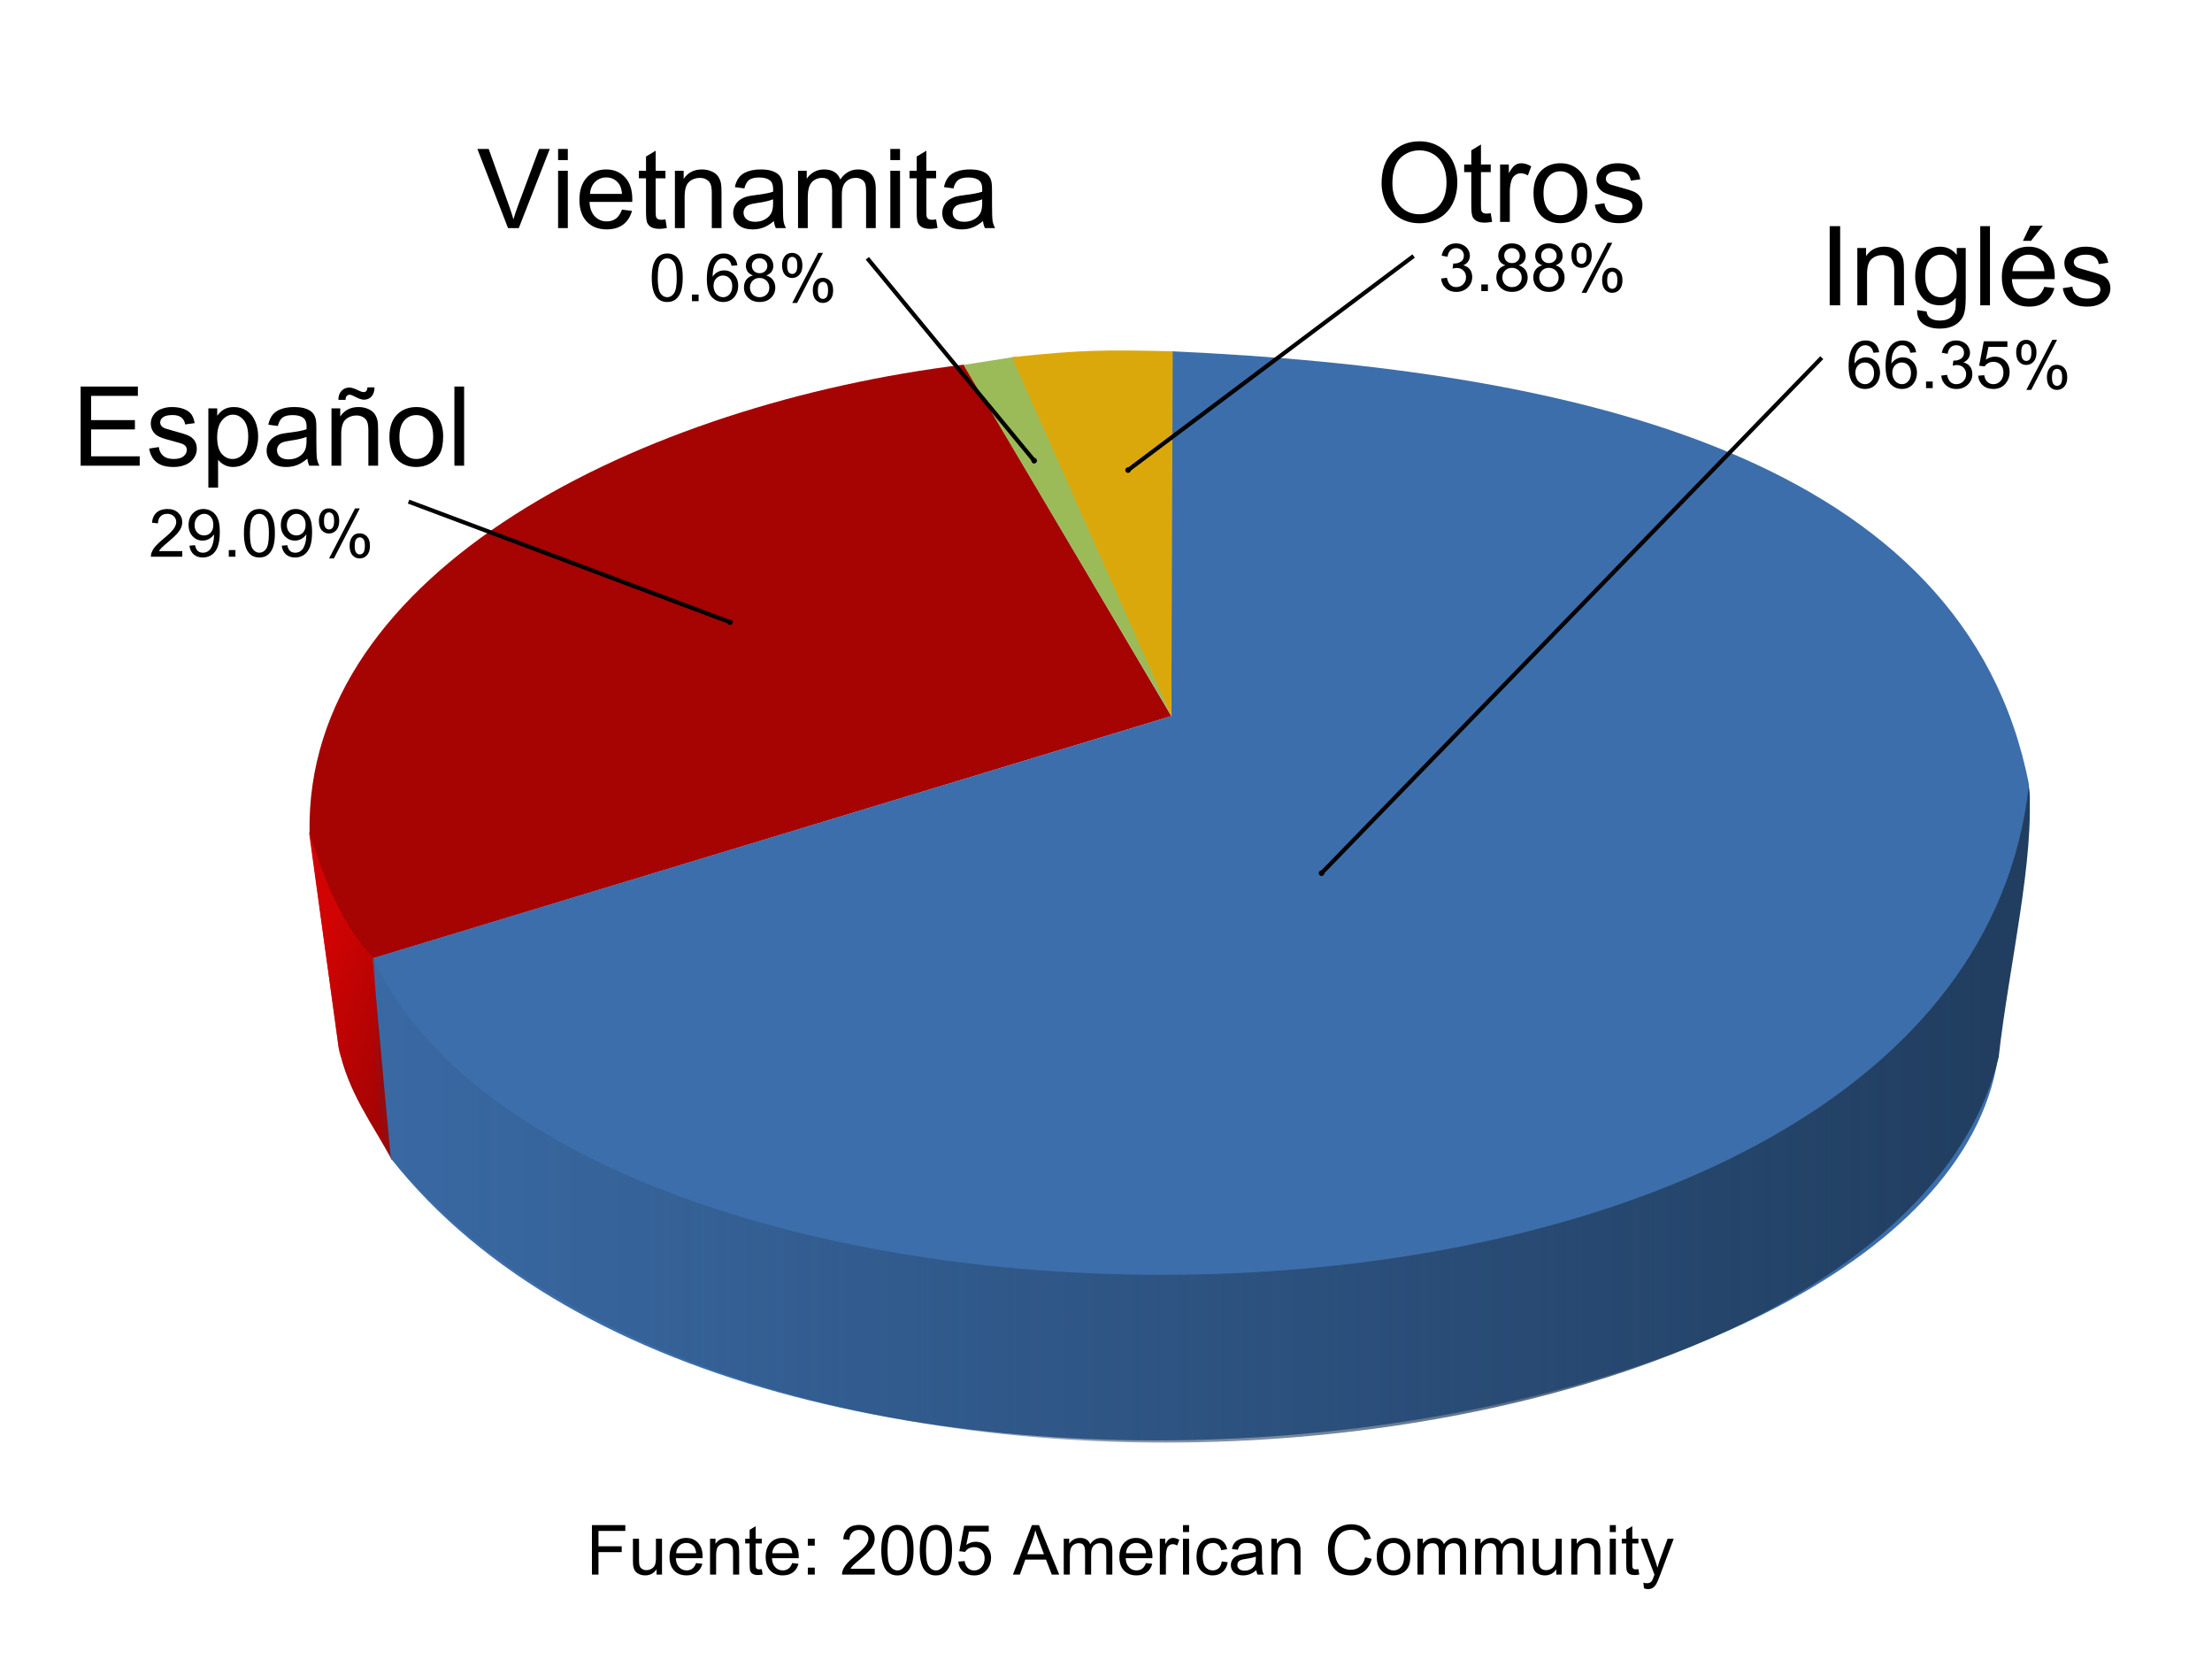 <?xml version="1.0" encoding="UTF-8" standalone="no"?>
<!-- Created with Inkscape (http://www.inkscape.org/) -->
<svg
   xmlns:dc="http://purl.org/dc/elements/1.1/"
   xmlns:cc="http://creativecommons.org/ns#"
   xmlns:rdf="http://www.w3.org/1999/02/22-rdf-syntax-ns#"
   xmlns:svg="http://www.w3.org/2000/svg"
   xmlns="http://www.w3.org/2000/svg"
   xmlns:xlink="http://www.w3.org/1999/xlink"
   xmlns:sodipodi="http://sodipodi.sourceforge.net/DTD/sodipodi-0.dtd"
   xmlns:inkscape="http://www.inkscape.org/namespaces/inkscape"
   width="800"
   height="600"
   id="svg2"
   sodipodi:version="0.32"
   inkscape:version="0.46"
   version="1.0"
   sodipodi:docname="Idiomas - Texas.svg"
   inkscape:output_extension="org.inkscape.output.svg.inkscape">
  <defs
     id="defs4">
    <marker
       inkscape:stockid="DotL"
       orient="auto"
       refY="0"
       refX="0"
       id="DotL"
       style="overflow:visible">
      <path
         id="path3257"
         d="M -2.5,-1 C -2.5,1.76 -4.74,4 -7.5,4 C -10.26,4 -12.5,1.76 -12.5,-1 C -12.5,-3.76 -10.26,-6 -7.5,-6 C -4.74,-6 -2.5,-3.76 -2.5,-1 z"
         style="fill-rule:evenodd;stroke:#000000;stroke-width:1pt;marker-start:none;marker-end:none"
         transform="matrix(0.8,0,0,0.8,5.92,0.8)" />
    </marker>
    <marker
       inkscape:stockid="DotM"
       orient="auto"
       refY="0"
       refX="0"
       id="DotM"
       style="overflow:visible">
      <path
         id="path3260"
         d="M -2.5,-1 C -2.5,1.76 -4.74,4 -7.5,4 C -10.26,4 -12.5,1.76 -12.5,-1 C -12.5,-3.76 -10.26,-6 -7.5,-6 C -4.74,-6 -2.5,-3.76 -2.5,-1 z"
         style="fill-rule:evenodd;stroke:#000000;stroke-width:1pt;marker-start:none;marker-end:none"
         transform="matrix(0.4,0,0,0.4,2.96,0.4)" />
    </marker>
    <linearGradient
       inkscape:collect="always"
       id="linearGradient3252">
      <stop
         style="stop-color:#213e60;stop-opacity:1;"
         offset="0"
         id="stop3254" />
      <stop
         style="stop-color:#213e60;stop-opacity:0;"
         offset="1"
         id="stop3256" />
    </linearGradient>
    <linearGradient
       inkscape:collect="always"
       id="linearGradient3236">
      <stop
         style="stop-color:#d10303;stop-opacity:1;"
         offset="0"
         id="stop3238" />
      <stop
         style="stop-color:#d10303;stop-opacity:0"
         offset="1"
         id="stop3240" />
    </linearGradient>
    <linearGradient
       id="linearGradient3214">
      <stop
         style="stop-color:#2b4f69;stop-opacity:1;"
         offset="0"
         id="stop3216" />
      <stop
         style="stop-color:#4885b1;stop-opacity:1"
         offset="1"
         id="stop3218" />
    </linearGradient>
    <inkscape:perspective
       sodipodi:type="inkscape:persp3d"
       inkscape:vp_x="0 : 526.18109 : 1"
       inkscape:vp_y="0 : 1000 : 0"
       inkscape:vp_z="744.09448 : 526.18109 : 1"
       inkscape:persp3d-origin="372.04724 : 350.78739 : 1"
       id="perspective10" />
    <inkscape:perspective
       id="perspective2390"
       inkscape:persp3d-origin="372.04724 : 350.78739 : 1"
       inkscape:vp_z="744.09448 : 526.18109 : 1"
       inkscape:vp_y="0 : 1000 : 0"
       inkscape:vp_x="0 : 526.18109 : 1"
       sodipodi:type="inkscape:persp3d" />
    <linearGradient
       inkscape:collect="always"
       xlink:href="#linearGradient3236"
       id="linearGradient3242"
       x1="31.32"
       y1="316.778"
       x2="67.675"
       y2="330.921"
       gradientUnits="userSpaceOnUse"
       gradientTransform="matrix(1.011,0,0,1.064,79.541,20.905)" />
    <linearGradient
       inkscape:collect="always"
       xlink:href="#linearGradient3252"
       id="linearGradient3262"
       x1="632.768"
       y1="363.205"
       x2="-12.783"
       y2="363.205"
       gradientUnits="userSpaceOnUse"
       gradientTransform="matrix(1.011,0,0,1.064,79.541,20.905)" />
  </defs>
  <sodipodi:namedview
     id="base"
     pagecolor="#ffffff"
     bordercolor="#666666"
     borderopacity="1.0"
     inkscape:pageopacity="0.0"
     inkscape:pageshadow="2"
     inkscape:zoom="0.70710678"
     inkscape:cx="403.35512"
     inkscape:cy="303.8601"
     inkscape:document-units="px"
     inkscape:current-layer="layer1"
     showgrid="false"
     inkscape:window-width="1024"
     inkscape:window-height="718"
     inkscape:window-x="0"
     inkscape:window-y="14"
     showguides="true"
     inkscape:guide-bbox="true" />
  <g
     inkscape:label="Capa 1"
     inkscape:groupmode="layer"
     id="layer1">
    <path
       style="fill:#a60303;fill-opacity:1;fill-rule:evenodd;stroke:none;stroke-width:1px;stroke-linecap:butt;stroke-linejoin:miter;stroke-opacity:1"
       d="M 141.826,419.714 L 134.934,346.611 L 423.642,258.994 L 348.593,131.87 C 232.855,146.017 110.147,205.963 111.96,301.19 L 122.426,378.593 C 125.916,395.434 134.845,406.549 141.826,419.714 z"
       id="path2400"
       sodipodi:nodetypes="ccccccc" />
    <path
       style="fill:#3c6eab;fill-opacity:1;fill-rule:evenodd;stroke:none;stroke-width:1px;stroke-linecap:butt;stroke-linejoin:miter;stroke-opacity:0.242"
       d="M 141.316,418.907 L 134.679,346.611 L 423.642,258.994 L 423.386,127.033 C 570.227,133.597 710.763,165.405 733.791,283.72 C 733.384,288.083 736.047,282.95 731.151,312.033 L 723.325,375.906 C 712.999,527.854 274.588,588.285 141.316,418.907 z"
       id="path3172"
       sodipodi:nodetypes="cccccccc" />
    <path
       style="fill:#9bbb59;fill-opacity:1;fill-rule:evenodd;stroke:none;stroke-width:1px;stroke-linecap:butt;stroke-linejoin:miter;stroke-opacity:1"
       d="M 423.892,259.351 L 348.463,131.977 L 367.346,129.008 L 423.892,259.351 z"
       id="path3174"
       sodipodi:nodetypes="cccc" />
    <path
       style="fill:#dba80b;fill-opacity:1;fill-rule:evenodd;stroke:none;stroke-width:1px;stroke-linecap:butt;stroke-linejoin:miter;stroke-opacity:1"
       d="M 423.631,258.957 L 424.131,127.033 C 399.484,126.513 391.552,126.452 365.972,129.183 L 423.631,258.957 z"
       id="path3178"
       sodipodi:nodetypes="cccc" />
    <path
       style="fill:url(#linearGradient3262);fill-opacity:1;fill-rule:evenodd;stroke:none;stroke-width:1px;stroke-linecap:butt;stroke-linejoin:miter;stroke-opacity:1"
       d="M 140.983,418.376 C 275.557,582.265 685.327,536.961 722.848,382.366 C 726.485,349.566 736.109,310.114 733.761,283.966 C 708.825,509.178 210.118,507.58 135.095,346.914 C 135.095,346.914 134.635,410.645 140.983,418.376 z"
       id="path3180"
       sodipodi:nodetypes="cccss" />
    <path
       style="fill:url(#linearGradient3242);fill-opacity:1;fill-rule:evenodd;stroke:none;stroke-width:1px;stroke-linecap:butt;stroke-linejoin:miter;stroke-opacity:1"
       d="M 139.274,415.413 L 135.19,346.611 C 122.481,333.16 117.108,316.9 111.705,300.652 L 122.681,380.474 C 127.452,392.321 131.883,404.257 139.274,415.413 z"
       id="path3226"
       sodipodi:nodetypes="ccccc" />
    <path
       style="fill:none;fill-rule:evenodd;stroke:#000000;stroke-width:1.5;stroke-linecap:butt;stroke-linejoin:miter;marker-start:url(#DotM);stroke-miterlimit:4;stroke-dasharray:none;stroke-opacity:1"
       d="M 477.973,315.775 L 658.875,129.355"
       id="path2420"
       sodipodi:nodetypes="cc" />
    <path
       style="font-size:12px;font-style:normal;font-weight:normal;fill:#000000;fill-opacity:1;stroke:none;stroke-width:1px;stroke-linecap:butt;stroke-linejoin:miter;stroke-opacity:1;font-family:Bitstream Vera Sans"
       d="M 661.73,110.423 L 661.73,81.79 L 665.52,81.79 L 665.52,110.423 L 661.73,110.423 z M 671.73,110.423 L 671.73,89.681 L 674.895,89.681 L 674.895,92.63 C 676.418,90.351 678.618,89.212 681.496,89.212 C 682.746,89.212 683.895,89.437 684.943,89.886 C 685.992,90.335 686.776,90.924 687.297,91.653 C 687.818,92.383 688.182,93.248 688.391,94.251 C 688.521,94.902 688.586,96.041 688.586,97.669 L 688.586,110.423 L 685.07,110.423 L 685.07,97.806 C 685.07,96.373 684.934,95.303 684.66,94.593 C 684.387,93.883 683.902,93.317 683.205,92.894 C 682.508,92.47 681.691,92.259 680.754,92.259 C 679.256,92.259 677.964,92.734 676.877,93.685 C 675.79,94.635 675.246,96.439 675.246,99.095 L 675.246,110.423 L 671.73,110.423 z M 693.352,112.142 L 696.77,112.65 C 696.913,113.704 697.31,114.472 697.961,114.954 C 698.833,115.605 700.025,115.931 701.535,115.931 C 703.163,115.931 704.419,115.605 705.305,114.954 C 706.19,114.303 706.789,113.392 707.102,112.22 C 707.284,111.504 707.368,110 707.355,107.708 C 705.819,109.518 703.905,110.423 701.613,110.423 C 698.762,110.423 696.555,109.394 694.992,107.337 C 693.43,105.28 692.648,102.812 692.648,99.935 C 692.648,97.956 693.007,96.129 693.723,94.456 C 694.439,92.783 695.477,91.491 696.838,90.579 C 698.199,89.668 699.797,89.212 701.633,89.212 C 704.081,89.212 706.099,90.202 707.688,92.181 L 707.688,89.681 L 710.93,89.681 L 710.93,107.61 C 710.93,110.84 710.601,113.128 709.943,114.476 C 709.286,115.823 708.244,116.888 706.818,117.669 C 705.393,118.45 703.638,118.841 701.555,118.841 C 699.081,118.841 697.082,118.284 695.559,117.171 C 694.035,116.058 693.299,114.381 693.352,112.142 L 693.352,112.142 z M 696.262,99.681 C 696.262,102.402 696.802,104.388 697.883,105.638 C 698.964,106.888 700.318,107.513 701.945,107.513 C 703.56,107.513 704.914,106.891 706.008,105.648 C 707.102,104.404 707.648,102.454 707.648,99.798 C 707.648,97.259 707.085,95.345 705.959,94.056 C 704.833,92.767 703.475,92.122 701.887,92.122 C 700.324,92.122 698.996,92.757 697.902,94.026 C 696.809,95.296 696.262,97.181 696.262,99.681 L 696.262,99.681 z M 716.184,110.423 L 716.184,81.79 L 719.699,81.79 L 719.699,110.423 L 716.184,110.423 z M 739.367,103.743 L 743,104.192 C 742.427,106.315 741.366,107.962 739.816,109.134 C 738.267,110.306 736.288,110.892 733.879,110.892 C 730.845,110.892 728.439,109.957 726.662,108.089 C 724.885,106.22 723.996,103.6 723.996,100.228 C 723.996,96.738 724.895,94.03 726.691,92.103 C 728.488,90.176 730.819,89.212 733.684,89.212 C 736.457,89.212 738.723,90.156 740.48,92.044 C 742.238,93.932 743.117,96.588 743.117,100.013 C 743.117,100.221 743.111,100.534 743.098,100.95 L 727.629,100.95 C 727.759,103.229 728.404,104.974 729.562,106.185 C 730.721,107.396 732.167,108.001 733.898,108.001 C 735.187,108.001 736.288,107.663 737.199,106.985 C 738.111,106.308 738.833,105.228 739.367,103.743 L 739.367,103.743 z M 727.824,98.06 L 739.406,98.06 C 739.25,96.315 738.807,95.006 738.078,94.134 C 736.958,92.78 735.506,92.103 733.723,92.103 C 732.108,92.103 730.751,92.643 729.65,93.724 C 728.55,94.804 727.941,96.25 727.824,98.06 L 727.824,98.06 z M 731.633,87.103 L 734.23,81.634 L 738.84,81.634 L 734.543,87.103 L 731.633,87.103 z M 746.027,104.232 L 749.504,103.685 C 749.699,105.078 750.243,106.146 751.135,106.888 C 752.027,107.63 753.273,108.001 754.875,108.001 C 756.49,108.001 757.687,107.672 758.469,107.015 C 759.25,106.357 759.641,105.586 759.641,104.7 C 759.641,103.906 759.296,103.281 758.605,102.825 C 758.124,102.513 756.926,102.116 755.012,101.634 C 752.434,100.983 750.646,100.42 749.65,99.944 C 748.654,99.469 747.899,98.812 747.385,97.972 C 746.87,97.132 746.613,96.204 746.613,95.189 C 746.613,94.264 746.825,93.408 747.248,92.62 C 747.671,91.832 748.247,91.178 748.977,90.657 C 749.523,90.254 750.269,89.912 751.213,89.632 C 752.157,89.352 753.169,89.212 754.25,89.212 C 755.878,89.212 757.307,89.446 758.537,89.915 C 759.768,90.384 760.676,91.019 761.262,91.819 C 761.848,92.62 762.251,93.691 762.473,95.032 L 759.035,95.501 C 758.879,94.433 758.426,93.6 757.678,93.001 C 756.929,92.402 755.871,92.103 754.504,92.103 C 752.889,92.103 751.737,92.37 751.047,92.903 C 750.357,93.437 750.012,94.062 750.012,94.778 C 750.012,95.234 750.155,95.644 750.441,96.009 C 750.728,96.386 751.177,96.699 751.789,96.946 C 752.141,97.077 753.176,97.376 754.895,97.845 C 757.381,98.509 759.117,99.053 760.1,99.476 C 761.083,99.899 761.854,100.514 762.414,101.321 C 762.974,102.129 763.254,103.131 763.254,104.329 C 763.254,105.501 762.912,106.605 762.229,107.64 C 761.545,108.675 760.559,109.476 759.27,110.042 C 757.98,110.608 756.522,110.892 754.895,110.892 C 752.199,110.892 750.145,110.332 748.732,109.212 C 747.32,108.092 746.418,106.432 746.027,104.232 L 746.027,104.232 z"
       id="flowRoot4493" />
    <path
       style="fill:none;fill-rule:evenodd;stroke:#000000;stroke-width:1.5;stroke-linecap:butt;stroke-linejoin:miter;marker-start:url(#DotM);stroke-miterlimit:4;stroke-dasharray:none;stroke-opacity:1"
       d="M 264,225 L 147.77,181.414"
       id="path4501"
       sodipodi:nodetypes="cc" />
    <path
       style="font-size:40px;font-style:normal;font-weight:normal;fill:#000000;fill-opacity:1;stroke:none;stroke-width:1px;stroke-linecap:butt;stroke-linejoin:miter;stroke-opacity:1;font-family:Bitstream Vera Sans"
       d="M 29.164,168.423 L 29.164,139.79 L 49.867,139.79 L 49.867,143.169 L 32.953,143.169 L 32.953,151.939 L 48.793,151.939 L 48.793,155.298 L 32.953,155.298 L 32.953,165.044 L 50.531,165.044 L 50.531,168.423 L 29.164,168.423 z M 53.949,162.232 L 57.426,161.685 C 57.621,163.078 58.165,164.146 59.057,164.888 C 59.949,165.63 61.195,166.001 62.797,166.001 C 64.411,166.001 65.609,165.672 66.391,165.015 C 67.172,164.357 67.562,163.586 67.562,162.7 C 67.562,161.906 67.217,161.281 66.527,160.825 C 66.046,160.513 64.848,160.116 62.934,159.634 C 60.355,158.983 58.568,158.42 57.572,157.944 C 56.576,157.469 55.821,156.812 55.307,155.972 C 54.792,155.132 54.535,154.204 54.535,153.189 C 54.535,152.264 54.747,151.408 55.17,150.62 C 55.593,149.832 56.169,149.178 56.898,148.657 C 57.445,148.254 58.191,147.912 59.135,147.632 C 60.079,147.352 61.091,147.212 62.172,147.212 C 63.799,147.212 65.229,147.446 66.459,147.915 C 67.689,148.384 68.598,149.019 69.184,149.819 C 69.77,150.62 70.173,151.691 70.395,153.032 L 66.957,153.501 C 66.801,152.433 66.348,151.6 65.6,151.001 C 64.851,150.402 63.793,150.103 62.426,150.103 C 60.811,150.103 59.659,150.37 58.969,150.903 C 58.279,151.437 57.934,152.062 57.934,152.778 C 57.934,153.234 58.077,153.644 58.363,154.009 C 58.65,154.386 59.099,154.699 59.711,154.946 C 60.062,155.077 61.098,155.376 62.816,155.845 C 65.303,156.509 67.038,157.053 68.021,157.476 C 69.005,157.899 69.776,158.514 70.336,159.321 C 70.896,160.129 71.176,161.131 71.176,162.329 C 71.176,163.501 70.834,164.605 70.15,165.64 C 69.467,166.675 68.48,167.476 67.191,168.042 C 65.902,168.608 64.444,168.892 62.816,168.892 C 60.121,168.892 58.067,168.332 56.654,167.212 C 55.242,166.092 54.34,164.432 53.949,162.232 L 53.949,162.232 z M 75.355,176.372 L 75.355,147.681 L 78.559,147.681 L 78.559,150.376 C 79.314,149.321 80.167,148.53 81.117,148.003 C 82.068,147.476 83.22,147.212 84.574,147.212 C 86.345,147.212 87.908,147.668 89.262,148.579 C 90.616,149.491 91.638,150.776 92.328,152.437 C 93.018,154.097 93.363,155.916 93.363,157.896 C 93.363,160.018 92.982,161.929 92.221,163.628 C 91.459,165.327 90.352,166.629 88.9,167.534 C 87.449,168.439 85.922,168.892 84.32,168.892 C 83.148,168.892 82.097,168.644 81.166,168.149 C 80.235,167.655 79.47,167.03 78.871,166.274 L 78.871,176.372 L 75.355,176.372 z M 78.539,158.169 C 78.539,160.838 79.079,162.811 80.16,164.087 C 81.241,165.363 82.549,166.001 84.086,166.001 C 85.648,166.001 86.986,165.34 88.1,164.019 C 89.213,162.697 89.77,160.65 89.77,157.876 C 89.77,155.233 89.226,153.254 88.139,151.939 C 87.051,150.623 85.753,149.966 84.242,149.966 C 82.745,149.966 81.42,150.666 80.268,152.066 C 79.115,153.465 78.539,155.5 78.539,158.169 L 78.539,158.169 z M 111.156,165.864 C 109.854,166.971 108.601,167.752 107.396,168.208 C 106.192,168.664 104.9,168.892 103.52,168.892 C 101.241,168.892 99.49,168.335 98.266,167.222 C 97.042,166.108 96.43,164.686 96.43,162.954 C 96.43,161.939 96.661,161.011 97.123,160.171 C 97.585,159.331 98.191,158.657 98.939,158.149 C 99.688,157.642 100.531,157.258 101.469,156.997 C 102.159,156.815 103.201,156.639 104.594,156.47 C 107.432,156.131 109.522,155.728 110.863,155.259 C 110.876,154.777 110.883,154.471 110.883,154.341 C 110.883,152.909 110.551,151.9 109.887,151.314 C 108.988,150.519 107.654,150.122 105.883,150.122 C 104.229,150.122 103.008,150.412 102.221,150.991 C 101.433,151.571 100.85,152.596 100.473,154.067 L 97.035,153.599 C 97.348,152.127 97.862,150.939 98.578,150.034 C 99.294,149.129 100.329,148.433 101.684,147.944 C 103.038,147.456 104.607,147.212 106.391,147.212 C 108.161,147.212 109.6,147.42 110.707,147.837 C 111.814,148.254 112.628,148.778 113.148,149.409 C 113.669,150.041 114.034,150.838 114.242,151.802 C 114.359,152.401 114.418,153.482 114.418,155.044 L 114.418,159.732 C 114.418,163 114.493,165.067 114.643,165.933 C 114.792,166.799 115.089,167.629 115.531,168.423 L 111.859,168.423 C 111.495,167.694 111.26,166.841 111.156,165.864 L 111.156,165.864 z M 110.863,158.013 C 109.587,158.534 107.673,158.976 105.121,159.341 C 103.676,159.549 102.654,159.784 102.055,160.044 C 101.456,160.304 100.993,160.685 100.668,161.187 C 100.342,161.688 100.18,162.245 100.18,162.857 C 100.18,163.794 100.534,164.575 101.244,165.2 C 101.954,165.825 102.992,166.138 104.359,166.138 C 105.714,166.138 106.918,165.842 107.973,165.249 C 109.027,164.657 109.802,163.846 110.297,162.817 C 110.674,162.023 110.863,160.851 110.863,159.302 L 110.863,158.013 z M 119.887,168.423 L 119.887,147.681 L 123.051,147.681 L 123.051,150.63 C 124.574,148.351 126.775,147.212 129.652,147.212 C 130.902,147.212 132.051,147.437 133.1,147.886 C 134.148,148.335 134.932,148.924 135.453,149.653 C 135.974,150.383 136.339,151.248 136.547,152.251 C 136.677,152.902 136.742,154.041 136.742,155.669 L 136.742,168.423 L 133.227,168.423 L 133.227,155.806 C 133.227,154.373 133.09,153.303 132.816,152.593 C 132.543,151.883 132.058,151.317 131.361,150.894 C 130.665,150.47 129.848,150.259 128.91,150.259 C 127.413,150.259 126.12,150.734 125.033,151.685 C 123.946,152.635 123.402,154.439 123.402,157.095 L 123.402,168.423 L 119.887,168.423 z M 122.387,144.614 C 122.374,143.26 122.745,142.179 123.5,141.372 C 124.242,140.565 125.193,140.161 126.352,140.161 C 127.159,140.161 128.259,140.513 129.652,141.216 C 130.421,141.607 131.033,141.802 131.488,141.802 C 131.905,141.802 132.224,141.688 132.445,141.46 C 132.667,141.232 132.823,140.78 132.914,140.103 L 135.453,140.103 C 135.414,141.587 135.04,142.7 134.33,143.442 C 133.62,144.185 132.719,144.556 131.625,144.556 C 130.805,144.556 129.724,144.191 128.383,143.462 C 127.51,142.993 126.872,142.759 126.469,142.759 C 126.026,142.759 125.668,142.915 125.395,143.228 C 125.108,143.54 124.971,144.002 124.984,144.614 L 122.387,144.614 z M 140.844,158.052 C 140.844,154.211 141.911,151.366 144.047,149.517 C 145.831,147.98 148.005,147.212 150.57,147.212 C 153.422,147.212 155.753,148.146 157.562,150.015 C 159.372,151.883 160.277,154.465 160.277,157.759 C 160.277,160.428 159.877,162.528 159.076,164.058 C 158.275,165.588 157.11,166.776 155.58,167.622 C 154.05,168.469 152.38,168.892 150.57,168.892 C 147.667,168.892 145.32,167.961 143.529,166.099 C 141.739,164.237 140.844,161.554 140.844,158.052 L 140.844,158.052 z M 144.457,158.052 C 144.457,160.708 145.036,162.697 146.195,164.019 C 147.354,165.34 148.812,166.001 150.57,166.001 C 152.315,166.001 153.767,165.337 154.926,164.009 C 156.085,162.681 156.664,160.656 156.664,157.935 C 156.664,155.37 156.081,153.426 154.916,152.105 C 153.751,150.783 152.302,150.122 150.57,150.122 C 148.812,150.122 147.354,150.78 146.195,152.095 C 145.036,153.41 144.457,155.396 144.457,158.052 L 144.457,158.052 z M 164.34,168.423 L 164.34,139.79 L 167.855,139.79 L 167.855,168.423 L 164.34,168.423 z"
       id="flowRoot5024" />
    <path
       style="fill:none;fill-rule:evenodd;stroke:#000000;stroke-width:1.5;stroke-linecap:butt;stroke-linejoin:miter;marker-start:url(#DotM);stroke-miterlimit:4;stroke-dasharray:none;stroke-opacity:1"
       d="M 408,170 L 511.255,92.586"
       id="path5032"
       sodipodi:nodetypes="cc" />
    <path
       style="font-size:12px;font-style:normal;font-weight:normal;fill:#000000;fill-opacity:1;stroke:none;stroke-width:1px;stroke-linecap:butt;stroke-linejoin:miter;stroke-opacity:1;font-family:Bitstream Vera Sans"
       d="M 499.674,66.306 C 499.674,61.553 500.95,57.833 503.502,55.144 C 506.054,52.455 509.348,51.111 513.385,51.111 C 516.028,51.111 518.411,51.742 520.533,53.005 C 522.655,54.268 524.273,56.029 525.387,58.288 C 526.5,60.548 527.057,63.109 527.057,65.974 C 527.057,68.878 526.471,71.475 525.299,73.767 C 524.127,76.059 522.467,77.794 520.318,78.972 C 518.17,80.15 515.852,80.74 513.365,80.74 C 510.67,80.74 508.261,80.089 506.139,78.787 C 504.016,77.484 502.408,75.707 501.314,73.454 C 500.221,71.202 499.674,68.819 499.674,66.306 L 499.674,66.306 z M 503.58,66.365 C 503.58,69.815 504.508,72.533 506.363,74.519 C 508.219,76.505 510.546,77.497 513.346,77.497 C 516.197,77.497 518.544,76.495 520.387,74.49 C 522.229,72.484 523.15,69.639 523.15,65.954 C 523.15,63.624 522.756,61.589 521.969,59.851 C 521.181,58.113 520.029,56.765 518.512,55.808 C 516.995,54.851 515.292,54.372 513.404,54.372 C 510.722,54.372 508.414,55.294 506.48,57.136 C 504.547,58.979 503.58,62.055 503.58,66.365 L 503.58,66.365 z M 539.146,77.107 L 539.654,80.212 C 538.665,80.421 537.779,80.525 536.998,80.525 C 535.722,80.525 534.732,80.323 534.029,79.919 C 533.326,79.516 532.831,78.985 532.545,78.328 C 532.258,77.67 532.115,76.287 532.115,74.177 L 532.115,62.244 L 529.537,62.244 L 529.537,59.509 L 532.115,59.509 L 532.115,54.372 L 535.611,52.263 L 535.611,59.509 L 539.146,59.509 L 539.146,62.244 L 535.611,62.244 L 535.611,74.372 C 535.611,75.375 535.673,76.02 535.797,76.306 C 535.92,76.593 536.122,76.82 536.402,76.99 C 536.682,77.159 537.083,77.244 537.603,77.244 C 537.994,77.244 538.508,77.198 539.146,77.107 L 539.146,77.107 z M 542.525,80.251 L 542.525,59.509 L 545.689,59.509 L 545.689,62.654 C 546.497,61.182 547.242,60.212 547.926,59.744 C 548.609,59.275 549.361,59.04 550.182,59.04 C 551.366,59.04 552.571,59.418 553.795,60.173 L 552.584,63.435 C 551.724,62.927 550.865,62.673 550.006,62.673 C 549.238,62.673 548.547,62.904 547.935,63.367 C 547.323,63.829 546.887,64.47 546.627,65.29 C 546.236,66.54 546.041,67.908 546.041,69.392 L 546.041,80.251 L 542.525,80.251 z M 554.615,69.88 C 554.615,66.039 555.683,63.194 557.818,61.345 C 559.602,59.809 561.777,59.04 564.342,59.04 C 567.193,59.04 569.524,59.975 571.334,61.843 C 573.144,63.712 574.049,66.293 574.049,69.587 C 574.049,72.257 573.648,74.356 572.848,75.886 C 572.047,77.416 570.881,78.604 569.351,79.451 C 567.821,80.297 566.152,80.72 564.342,80.72 C 561.438,80.72 559.091,79.789 557.301,77.927 C 555.51,76.065 554.615,73.383 554.615,69.88 L 554.615,69.88 z M 558.228,69.88 C 558.228,72.537 558.808,74.525 559.967,75.847 C 561.126,77.169 562.584,77.829 564.342,77.829 C 566.086,77.829 567.538,77.165 568.697,75.837 C 569.856,74.509 570.435,72.484 570.435,69.763 C 570.435,67.198 569.853,65.255 568.687,63.933 C 567.522,62.611 566.073,61.951 564.342,61.951 C 562.584,61.951 561.126,62.608 559.967,63.923 C 558.808,65.238 558.228,67.224 558.228,69.88 L 558.228,69.88 z M 576.783,74.06 L 580.26,73.513 C 580.455,74.906 580.999,75.974 581.891,76.716 C 582.782,77.458 584.029,77.829 585.631,77.829 C 587.245,77.829 588.443,77.501 589.225,76.843 C 590.006,76.186 590.396,75.414 590.396,74.529 C 590.396,73.734 590.051,73.109 589.361,72.654 C 588.879,72.341 587.682,71.944 585.767,71.462 C 583.189,70.811 581.402,70.248 580.406,69.773 C 579.41,69.298 578.655,68.64 578.141,67.8 C 577.626,66.96 577.369,66.033 577.369,65.017 C 577.369,64.093 577.581,63.236 578.004,62.449 C 578.427,61.661 579.003,61.007 579.732,60.486 C 580.279,60.082 581.025,59.74 581.969,59.46 C 582.913,59.18 583.925,59.04 585.006,59.04 C 586.633,59.04 588.062,59.275 589.293,59.744 C 590.523,60.212 591.432,60.847 592.017,61.648 C 592.603,62.449 593.007,63.52 593.228,64.861 L 589.791,65.329 C 589.635,64.262 589.182,63.428 588.433,62.829 C 587.685,62.231 586.627,61.931 585.26,61.931 C 583.645,61.931 582.493,62.198 581.803,62.732 C 581.113,63.266 580.767,63.891 580.767,64.607 C 580.767,65.063 580.911,65.473 581.197,65.837 C 581.484,66.215 581.933,66.527 582.545,66.775 C 582.896,66.905 583.932,67.205 585.65,67.673 C 588.137,68.337 589.872,68.881 590.855,69.304 C 591.838,69.727 592.61,70.343 593.17,71.15 C 593.73,71.957 594.01,72.96 594.01,74.158 C 594.01,75.329 593.668,76.433 592.984,77.468 C 592.301,78.503 591.314,79.304 590.025,79.871 C 588.736,80.437 587.278,80.72 585.65,80.72 C 582.955,80.72 580.901,80.16 579.488,79.04 C 578.075,77.921 577.174,76.26 576.783,74.06 L 576.783,74.06 z"
       id="flowRoot5555" />
    <path
       style="fill:none;fill-rule:evenodd;stroke:#000000;stroke-width:1.5;stroke-linecap:butt;stroke-linejoin:miter;marker-start:url(#DotM);stroke-miterlimit:4;stroke-dasharray:none;stroke-opacity:1"
       d="M 374,166.586 L 313.681,93.414"
       id="path5563"
       sodipodi:nodetypes="cc" />
    <path
       transform="translate(6.468,15.071)"
       style="font-size:40px;font-style:normal;font-weight:normal;fill:#000000;fill-opacity:1;stroke:none;stroke-width:1px;stroke-linecap:butt;stroke-linejoin:miter;stroke-opacity:1;font-family:Bitstream Vera Sans"
       d="M 177.27,67.423 L 166.176,38.79 L 170.277,38.79 L 177.719,59.591 C 178.318,61.258 178.819,62.82 179.223,64.278 C 179.665,62.716 180.18,61.153 180.766,59.591 L 188.5,38.79 L 192.367,38.79 L 181.156,67.423 L 177.27,67.423 z M 195.375,42.833 L 195.375,38.79 L 198.891,38.79 L 198.891,42.833 L 195.375,42.833 z M 195.375,67.423 L 195.375,46.681 L 198.891,46.681 L 198.891,67.423 L 195.375,67.423 z M 218.461,60.743 L 222.094,61.192 C 221.521,63.315 220.46,64.962 218.91,66.134 C 217.361,67.306 215.381,67.892 212.973,67.892 C 209.939,67.892 207.533,66.957 205.756,65.089 C 203.979,63.22 203.09,60.6 203.09,57.228 C 203.09,53.738 203.988,51.03 205.785,49.103 C 207.582,47.176 209.913,46.212 212.777,46.212 C 215.551,46.212 217.816,47.156 219.574,49.044 C 221.332,50.932 222.211,53.588 222.211,57.013 C 222.211,57.221 222.204,57.534 222.191,57.95 L 206.723,57.95 C 206.853,60.229 207.497,61.974 208.656,63.185 C 209.815,64.396 211.26,65.001 212.992,65.001 C 214.281,65.001 215.381,64.663 216.293,63.985 C 217.204,63.308 217.927,62.228 218.461,60.743 L 218.461,60.743 z M 206.918,55.06 L 218.5,55.06 C 218.344,53.315 217.901,52.006 217.172,51.134 C 216.052,49.78 214.6,49.103 212.816,49.103 C 211.202,49.103 209.844,49.643 208.744,50.724 C 207.644,51.804 207.035,53.25 206.918,55.06 L 206.918,55.06 z M 234.203,64.278 L 234.711,67.384 C 233.721,67.592 232.836,67.696 232.055,67.696 C 230.779,67.696 229.789,67.495 229.086,67.091 C 228.383,66.687 227.888,66.157 227.602,65.499 C 227.315,64.842 227.172,63.458 227.172,61.349 L 227.172,49.415 L 224.594,49.415 L 224.594,46.681 L 227.172,46.681 L 227.172,41.544 L 230.668,39.435 L 230.668,46.681 L 234.203,46.681 L 234.203,49.415 L 230.668,49.415 L 230.668,61.544 C 230.668,62.547 230.73,63.191 230.854,63.478 C 230.977,63.764 231.179,63.992 231.459,64.161 C 231.739,64.33 232.139,64.415 232.66,64.415 C 233.051,64.415 233.565,64.37 234.203,64.278 L 234.203,64.278 z M 237.621,67.423 L 237.621,46.681 L 240.785,46.681 L 240.785,49.63 C 242.309,47.351 244.509,46.212 247.387,46.212 C 248.637,46.212 249.786,46.437 250.834,46.886 C 251.882,47.335 252.667,47.924 253.188,48.653 C 253.708,49.383 254.073,50.248 254.281,51.251 C 254.411,51.902 254.477,53.041 254.477,54.669 L 254.477,67.423 L 250.961,67.423 L 250.961,54.806 C 250.961,53.373 250.824,52.303 250.551,51.593 C 250.277,50.883 249.792,50.317 249.096,49.894 C 248.399,49.47 247.582,49.259 246.645,49.259 C 245.147,49.259 243.855,49.734 242.768,50.685 C 241.68,51.635 241.137,53.439 241.137,56.095 L 241.137,67.423 L 237.621,67.423 z M 273.422,64.864 C 272.12,65.971 270.867,66.752 269.662,67.208 C 268.458,67.664 267.165,67.892 265.785,67.892 C 263.507,67.892 261.755,67.335 260.531,66.222 C 259.307,65.108 258.695,63.686 258.695,61.954 C 258.695,60.939 258.926,60.011 259.389,59.171 C 259.851,58.331 260.456,57.657 261.205,57.15 C 261.954,56.642 262.797,56.258 263.734,55.997 C 264.424,55.815 265.466,55.639 266.859,55.47 C 269.698,55.131 271.788,54.728 273.129,54.259 C 273.142,53.777 273.148,53.471 273.148,53.341 C 273.148,51.909 272.816,50.9 272.152,50.314 C 271.254,49.519 269.919,49.122 268.148,49.122 C 266.495,49.122 265.274,49.412 264.486,49.991 C 263.699,50.571 263.116,51.596 262.738,53.067 L 259.301,52.599 C 259.613,51.127 260.128,49.939 260.844,49.034 C 261.56,48.129 262.595,47.433 263.949,46.944 C 265.303,46.456 266.872,46.212 268.656,46.212 C 270.427,46.212 271.866,46.42 272.973,46.837 C 274.079,47.254 274.893,47.778 275.414,48.409 C 275.935,49.041 276.299,49.838 276.508,50.802 C 276.625,51.401 276.684,52.482 276.684,54.044 L 276.684,58.732 C 276.684,62 276.758,64.067 276.908,64.933 C 277.058,65.799 277.354,66.629 277.797,67.423 L 274.125,67.423 C 273.76,66.694 273.526,65.841 273.422,64.864 L 273.422,64.864 z M 273.129,57.013 C 271.853,57.534 269.939,57.976 267.387,58.341 C 265.941,58.549 264.919,58.784 264.32,59.044 C 263.721,59.304 263.259,59.685 262.934,60.187 C 262.608,60.688 262.445,61.245 262.445,61.857 C 262.445,62.794 262.8,63.575 263.51,64.2 C 264.219,64.825 265.258,65.138 266.625,65.138 C 267.979,65.138 269.184,64.842 270.238,64.249 C 271.293,63.657 272.068,62.846 272.562,61.817 C 272.94,61.023 273.129,59.851 273.129,58.302 L 273.129,57.013 z M 282.152,67.423 L 282.152,46.681 L 285.297,46.681 L 285.297,49.591 C 285.948,48.575 286.814,47.758 287.895,47.14 C 288.975,46.521 290.206,46.212 291.586,46.212 C 293.122,46.212 294.382,46.531 295.365,47.169 C 296.348,47.807 297.042,48.699 297.445,49.845 C 299.086,47.423 301.221,46.212 303.852,46.212 C 305.909,46.212 307.491,46.782 308.598,47.921 C 309.704,49.06 310.258,50.815 310.258,53.185 L 310.258,67.423 L 306.762,67.423 L 306.762,54.357 C 306.762,52.95 306.648,51.938 306.42,51.319 C 306.192,50.701 305.779,50.203 305.18,49.825 C 304.581,49.448 303.878,49.259 303.07,49.259 C 301.612,49.259 300.401,49.744 299.438,50.714 C 298.474,51.684 297.992,53.237 297.992,55.372 L 297.992,67.423 L 294.477,67.423 L 294.477,53.946 C 294.477,52.384 294.19,51.212 293.617,50.431 C 293.044,49.65 292.107,49.259 290.805,49.259 C 289.815,49.259 288.9,49.519 288.061,50.04 C 287.221,50.561 286.612,51.323 286.234,52.325 C 285.857,53.328 285.668,54.773 285.668,56.661 L 285.668,67.423 L 282.152,67.423 z M 315.531,42.833 L 315.531,38.79 L 319.047,38.79 L 319.047,42.833 L 315.531,42.833 z M 315.531,67.423 L 315.531,46.681 L 319.047,46.681 L 319.047,67.423 L 315.531,67.423 z M 332.094,64.278 L 332.602,67.384 C 331.612,67.592 330.727,67.696 329.945,67.696 C 328.669,67.696 327.68,67.495 326.977,67.091 C 326.273,66.687 325.779,66.157 325.492,65.499 C 325.206,64.842 325.062,63.458 325.062,61.349 L 325.062,49.415 L 322.484,49.415 L 322.484,46.681 L 325.062,46.681 L 325.062,41.544 L 328.559,39.435 L 328.559,46.681 L 332.094,46.681 L 332.094,49.415 L 328.559,49.415 L 328.559,61.544 C 328.559,62.547 328.62,63.191 328.744,63.478 C 328.868,63.764 329.07,63.992 329.35,64.161 C 329.63,64.33 330.03,64.415 330.551,64.415 C 330.941,64.415 331.456,64.37 332.094,64.278 L 332.094,64.278 z M 349.047,64.864 C 347.745,65.971 346.492,66.752 345.287,67.208 C 344.083,67.664 342.79,67.892 341.41,67.892 C 339.132,67.892 337.38,67.335 336.156,66.222 C 334.932,65.108 334.32,63.686 334.32,61.954 C 334.32,60.939 334.551,60.011 335.014,59.171 C 335.476,58.331 336.081,57.657 336.83,57.15 C 337.579,56.642 338.422,56.258 339.359,55.997 C 340.049,55.815 341.091,55.639 342.484,55.47 C 345.323,55.131 347.413,54.728 348.754,54.259 C 348.767,53.777 348.773,53.471 348.773,53.341 C 348.773,51.909 348.441,50.9 347.777,50.314 C 346.879,49.519 345.544,49.122 343.773,49.122 C 342.12,49.122 340.899,49.412 340.111,49.991 C 339.324,50.571 338.741,51.596 338.363,53.067 L 334.926,52.599 C 335.238,51.127 335.753,49.939 336.469,49.034 C 337.185,48.129 338.22,47.433 339.574,46.944 C 340.928,46.456 342.497,46.212 344.281,46.212 C 346.052,46.212 347.491,46.42 348.598,46.837 C 349.704,47.254 350.518,47.778 351.039,48.409 C 351.56,49.041 351.924,49.838 352.133,50.802 C 352.25,51.401 352.309,52.482 352.309,54.044 L 352.309,58.732 C 352.309,62 352.383,64.067 352.533,64.933 C 352.683,65.799 352.979,66.629 353.422,67.423 L 349.75,67.423 C 349.385,66.694 349.151,65.841 349.047,64.864 L 349.047,64.864 z M 348.754,57.013 C 347.478,57.534 345.564,57.976 343.012,58.341 C 341.566,58.549 340.544,58.784 339.945,59.044 C 339.346,59.304 338.884,59.685 338.559,60.187 C 338.233,60.688 338.07,61.245 338.07,61.857 C 338.07,62.794 338.425,63.575 339.135,64.2 C 339.844,64.825 340.883,65.138 342.25,65.138 C 343.604,65.138 344.809,64.842 345.863,64.249 C 346.918,63.657 347.693,62.846 348.188,61.817 C 348.565,61.023 348.754,59.851 348.754,58.302 L 348.754,57.013 z"
       id="flowRoot6086" />
    <path
       transform="translate(-21.314,24.953)"
       style="font-size:12px;font-style:normal;font-weight:normal;fill:#000000;fill-opacity:1;stroke:none;stroke-width:1px;stroke-linecap:butt;stroke-linejoin:miter;stroke-opacity:1;font-family:Bitstream Vera Sans"
       d="M 235.395,544.514 L 235.395,526.619 L 247.467,526.619 L 247.467,528.731 L 237.763,528.731 L 237.763,534.273 L 246.161,534.273 L 246.161,536.384 L 237.763,536.384 L 237.763,544.514 L 235.395,544.514 z M 258.771,544.514 L 258.771,542.61 C 257.762,544.075 256.391,544.807 254.657,544.807 C 253.892,544.807 253.178,544.661 252.515,544.368 C 251.852,544.075 251.359,543.707 251.038,543.263 C 250.716,542.82 250.491,542.276 250.36,541.633 C 250.271,541.202 250.226,540.519 250.226,539.583 L 250.226,531.55 L 252.423,531.55 L 252.423,538.74 C 252.423,539.888 252.468,540.661 252.558,541.06 C 252.696,541.638 252.989,542.091 253.437,542.421 C 253.884,542.75 254.437,542.915 255.097,542.915 C 255.756,542.915 256.374,542.746 256.952,542.409 C 257.53,542.071 257.939,541.611 258.179,541.029 C 258.419,540.447 258.539,539.603 258.539,538.496 L 258.539,531.55 L 260.736,531.55 L 260.736,544.514 L 258.771,544.514 z M 273.065,540.34 L 275.336,540.62 C 274.978,541.947 274.315,542.976 273.346,543.709 C 272.378,544.441 271.141,544.807 269.635,544.807 C 267.739,544.807 266.236,544.223 265.125,543.056 C 264.014,541.888 263.459,540.25 263.459,538.142 C 263.459,535.961 264.02,534.269 265.143,533.064 C 266.266,531.86 267.723,531.258 269.513,531.258 C 271.247,531.258 272.663,531.848 273.761,533.028 C 274.86,534.208 275.409,535.868 275.409,538.008 C 275.409,538.138 275.405,538.334 275.397,538.594 L 265.729,538.594 C 265.81,540.018 266.213,541.109 266.938,541.865 C 267.662,542.622 268.565,543.001 269.647,543.001 C 270.453,543.001 271.141,542.789 271.71,542.366 C 272.28,541.943 272.732,541.267 273.065,540.34 L 273.065,540.34 z M 265.851,536.787 L 273.09,536.787 C 272.992,535.697 272.715,534.879 272.26,534.334 C 271.56,533.487 270.652,533.064 269.538,533.064 C 268.528,533.064 267.68,533.402 266.992,534.077 C 266.305,534.753 265.924,535.656 265.851,536.787 L 265.851,536.787 z M 278.107,544.514 L 278.107,531.55 L 280.084,531.55 L 280.084,533.394 C 281.037,531.97 282.412,531.258 284.21,531.258 C 284.992,531.258 285.71,531.398 286.365,531.679 C 287.02,531.959 287.51,532.328 287.836,532.783 C 288.161,533.239 288.389,533.78 288.52,534.407 C 288.601,534.814 288.642,535.526 288.642,536.543 L 288.642,544.514 L 286.444,544.514 L 286.444,536.629 C 286.444,535.733 286.359,535.064 286.188,534.621 C 286.017,534.177 285.714,533.823 285.279,533.559 C 284.843,533.294 284.333,533.162 283.747,533.162 C 282.811,533.162 282.003,533.459 281.323,534.053 C 280.644,534.647 280.304,535.774 280.304,537.434 L 280.304,544.514 L 278.107,544.514 z M 296.82,542.549 L 297.138,544.49 C 296.519,544.62 295.966,544.685 295.478,544.685 C 294.68,544.685 294.062,544.559 293.622,544.307 C 293.183,544.055 292.873,543.723 292.694,543.312 C 292.515,542.901 292.426,542.036 292.426,540.718 L 292.426,533.259 L 290.814,533.259 L 290.814,531.55 L 292.426,531.55 L 292.426,528.34 L 294.611,527.022 L 294.611,531.55 L 296.82,531.55 L 296.82,533.259 L 294.611,533.259 L 294.611,540.84 C 294.611,541.467 294.649,541.869 294.727,542.049 C 294.804,542.228 294.93,542.37 295.105,542.476 C 295.28,542.582 295.53,542.634 295.856,542.634 C 296.1,542.634 296.422,542.606 296.82,542.549 L 296.82,542.549 z M 307.831,540.34 L 310.102,540.62 C 309.743,541.947 309.08,542.976 308.112,543.709 C 307.143,544.441 305.906,544.807 304.401,544.807 C 302.505,544.807 301.001,544.223 299.89,543.056 C 298.78,541.888 298.224,540.25 298.224,538.142 C 298.224,535.961 298.786,534.269 299.909,533.064 C 301.032,531.86 302.488,531.258 304.279,531.258 C 306.012,531.258 307.428,531.848 308.527,533.028 C 309.625,534.208 310.175,535.868 310.175,538.008 C 310.175,538.138 310.171,538.334 310.163,538.594 L 300.495,538.594 C 300.576,540.018 300.979,541.109 301.703,541.865 C 302.427,542.622 303.331,543.001 304.413,543.001 C 305.219,543.001 305.906,542.789 306.476,542.366 C 307.046,541.943 307.497,541.267 307.831,540.34 L 307.831,540.34 z M 300.617,536.787 L 307.855,536.787 C 307.758,535.697 307.481,534.879 307.025,534.334 C 306.326,533.487 305.418,533.064 304.303,533.064 C 303.294,533.064 302.446,533.402 301.758,534.077 C 301.07,534.753 300.69,535.656 300.617,536.787 L 300.617,536.787 z M 313.483,534.053 L 313.483,531.55 L 315.985,531.55 L 315.985,534.053 L 313.483,534.053 z M 313.483,544.514 L 313.483,542.012 L 315.985,542.012 L 315.985,544.514 L 313.483,544.514 z M 337.677,542.403 L 337.677,544.514 L 325.849,544.514 C 325.832,543.985 325.918,543.477 326.105,542.988 C 326.406,542.183 326.888,541.389 327.552,540.608 C 328.215,539.827 329.173,538.924 330.426,537.898 C 332.371,536.303 333.686,535.04 334.369,534.108 C 335.053,533.176 335.395,532.295 335.395,531.465 C 335.395,530.594 335.083,529.86 334.461,529.262 C 333.838,528.664 333.026,528.364 332.025,528.364 C 330.967,528.364 330.121,528.682 329.486,529.317 C 328.852,529.951 328.53,530.83 328.522,531.953 L 326.264,531.721 C 326.418,530.037 327,528.753 328.009,527.87 C 329.018,526.987 330.373,526.546 332.074,526.546 C 333.791,526.546 335.15,527.022 336.151,527.974 C 337.152,528.926 337.653,530.106 337.653,531.514 C 337.653,532.23 337.506,532.934 337.213,533.626 C 336.92,534.317 336.434,535.046 335.755,535.811 C 335.075,536.576 333.946,537.626 332.367,538.96 C 331.049,540.067 330.202,540.818 329.828,541.212 C 329.454,541.607 329.145,542.004 328.9,542.403 L 337.677,542.403 z M 340.045,535.689 C 340.045,533.573 340.263,531.87 340.698,530.58 C 341.134,529.29 341.781,528.295 342.639,527.595 C 343.498,526.896 344.578,526.546 345.88,526.546 C 346.841,526.546 347.683,526.739 348.407,527.125 C 349.132,527.512 349.73,528.069 350.202,528.798 C 350.674,529.526 351.044,530.413 351.312,531.459 C 351.581,532.505 351.715,533.915 351.715,535.689 C 351.715,537.788 351.5,539.483 351.068,540.773 C 350.637,542.063 349.992,543.06 349.134,543.764 C 348.275,544.468 347.191,544.82 345.88,544.82 C 344.155,544.82 342.8,544.201 341.815,542.964 C 340.635,541.475 340.045,539.05 340.045,535.689 L 340.045,535.689 z M 342.304,535.689 C 342.304,538.626 342.648,540.582 343.335,541.554 C 344.023,542.527 344.871,543.013 345.88,543.013 C 346.889,543.013 347.738,542.525 348.426,541.548 C 349.113,540.571 349.457,538.618 349.457,535.689 C 349.457,532.743 349.113,530.786 348.426,529.817 C 347.738,528.849 346.881,528.364 345.856,528.364 C 344.847,528.364 344.041,528.792 343.439,529.646 C 342.682,530.737 342.304,532.751 342.304,535.689 L 342.304,535.689 z M 353.961,535.689 C 353.961,533.573 354.179,531.87 354.615,530.58 C 355.05,529.29 355.697,528.295 356.555,527.595 C 357.414,526.896 358.494,526.546 359.796,526.546 C 360.757,526.546 361.599,526.739 362.323,527.125 C 363.048,527.512 363.646,528.069 364.118,528.798 C 364.59,529.526 364.96,530.413 365.229,531.459 C 365.497,532.505 365.631,533.915 365.631,535.689 C 365.631,537.788 365.416,539.483 364.984,540.773 C 364.553,542.063 363.908,543.06 363.05,543.764 C 362.191,544.468 361.107,544.82 359.796,544.82 C 358.071,544.82 356.716,544.201 355.731,542.964 C 354.551,541.475 353.961,539.05 353.961,535.689 L 353.961,535.689 z M 356.22,535.689 C 356.22,538.626 356.564,540.582 357.251,541.554 C 357.939,542.527 358.787,543.013 359.796,543.013 C 360.805,543.013 361.654,542.525 362.342,541.548 C 363.029,540.571 363.373,538.618 363.373,535.689 C 363.373,532.743 363.029,530.786 362.342,529.817 C 361.654,528.849 360.797,528.364 359.772,528.364 C 358.763,528.364 357.957,528.792 357.355,529.646 C 356.598,530.737 356.22,532.751 356.22,535.689 L 356.22,535.689 z M 367.877,539.827 L 370.185,539.632 C 370.355,540.755 370.752,541.599 371.375,542.164 C 371.997,542.73 372.748,543.013 373.627,543.013 C 374.685,543.013 375.58,542.614 376.312,541.817 C 377.045,541.019 377.411,539.961 377.411,538.643 C 377.411,537.39 377.059,536.401 376.355,535.676 C 375.651,534.952 374.73,534.59 373.59,534.59 C 372.882,534.59 372.243,534.751 371.674,535.072 C 371.104,535.394 370.657,535.811 370.331,536.323 L 368.268,536.055 L 370.001,526.863 L 378.9,526.863 L 378.9,528.963 L 371.759,528.963 L 370.795,533.772 C 371.869,533.023 372.996,532.649 374.176,532.649 C 375.739,532.649 377.057,533.19 378.131,534.273 C 379.206,535.355 379.743,536.747 379.743,538.447 C 379.743,540.067 379.271,541.467 378.327,542.647 C 377.179,544.095 375.613,544.82 373.627,544.82 C 371.999,544.82 370.671,544.364 369.641,543.452 C 368.612,542.541 368.024,541.332 367.877,539.827 L 367.877,539.827 z M 387.653,544.514 L 394.525,526.619 L 397.077,526.619 L 404.401,544.514 L 401.703,544.514 L 399.616,539.094 L 392.133,539.094 L 390.167,544.514 L 387.653,544.514 z M 392.816,537.166 L 398.883,537.166 L 397.016,532.21 C 396.446,530.704 396.023,529.467 395.746,528.499 C 395.518,529.646 395.197,530.786 394.782,531.917 L 392.816,537.166 z M 406.037,544.514 L 406.037,531.55 L 408.002,531.55 L 408.002,533.369 C 408.409,532.735 408.95,532.224 409.625,531.837 C 410.301,531.451 411.07,531.258 411.933,531.258 C 412.893,531.258 413.68,531.457 414.295,531.856 C 414.909,532.254 415.342,532.812 415.595,533.528 C 416.62,532.014 417.955,531.258 419.599,531.258 C 420.884,531.258 421.873,531.614 422.565,532.326 C 423.257,533.038 423.603,534.134 423.603,535.615 L 423.603,544.514 L 421.417,544.514 L 421.417,536.348 C 421.417,535.469 421.346,534.836 421.204,534.45 C 421.061,534.063 420.803,533.752 420.429,533.516 C 420.054,533.28 419.615,533.162 419.11,533.162 C 418.199,533.162 417.442,533.465 416.84,534.071 C 416.238,534.678 415.937,535.648 415.937,536.983 L 415.937,544.514 L 413.739,544.514 L 413.739,536.091 C 413.739,535.115 413.56,534.383 413.202,533.894 C 412.844,533.406 412.258,533.162 411.444,533.162 C 410.826,533.162 410.254,533.325 409.729,533.65 C 409.204,533.976 408.824,534.452 408.588,535.078 C 408.352,535.705 408.234,536.608 408.234,537.788 L 408.234,544.514 L 406.037,544.514 z M 435.761,540.34 L 438.031,540.62 C 437.673,541.947 437.01,542.976 436.041,543.709 C 435.073,544.441 433.836,544.807 432.331,544.807 C 430.434,544.807 428.931,544.223 427.82,543.056 C 426.709,541.888 426.154,540.25 426.154,538.142 C 426.154,535.961 426.715,534.269 427.838,533.064 C 428.961,531.86 430.418,531.258 432.209,531.258 C 433.942,531.258 435.358,531.848 436.457,533.028 C 437.555,534.208 438.104,535.868 438.104,538.008 C 438.104,538.138 438.1,538.334 438.092,538.594 L 428.424,538.594 C 428.506,540.018 428.909,541.109 429.633,541.865 C 430.357,542.622 431.26,543.001 432.343,543.001 C 433.148,543.001 433.836,542.789 434.406,542.366 C 434.975,541.943 435.427,541.267 435.761,540.34 L 435.761,540.34 z M 428.546,536.787 L 435.785,536.787 C 435.687,535.697 435.411,534.879 434.955,534.334 C 434.255,533.487 433.348,533.064 432.233,533.064 C 431.224,533.064 430.375,533.402 429.688,534.077 C 429,534.753 428.62,535.656 428.546,536.787 L 428.546,536.787 z M 440.778,544.514 L 440.778,531.55 L 442.755,531.55 L 442.755,533.516 C 443.26,532.596 443.726,531.99 444.153,531.697 C 444.58,531.404 445.05,531.258 445.563,531.258 C 446.304,531.258 447.056,531.494 447.821,531.966 L 447.064,534.004 C 446.527,533.687 445.99,533.528 445.453,533.528 C 444.973,533.528 444.542,533.672 444.159,533.961 C 443.777,534.25 443.504,534.651 443.341,535.164 C 443.097,535.945 442.975,536.799 442.975,537.727 L 442.975,544.514 L 440.778,544.514 z M 449.164,529.146 L 449.164,526.619 L 451.361,526.619 L 451.361,529.146 L 449.164,529.146 z M 449.164,544.514 L 449.164,531.55 L 451.361,531.55 L 451.361,544.514 L 449.164,544.514 z M 463.178,539.766 L 465.338,540.047 C 465.102,541.536 464.498,542.702 463.526,543.544 C 462.553,544.386 461.359,544.807 459.943,544.807 C 458.169,544.807 456.743,544.227 455.664,543.068 C 454.586,541.908 454.047,540.246 454.047,538.081 C 454.047,536.682 454.279,535.457 454.743,534.407 C 455.207,533.357 455.913,532.57 456.861,532.045 C 457.809,531.52 458.84,531.258 459.955,531.258 C 461.363,531.258 462.514,531.614 463.41,532.326 C 464.305,533.038 464.879,534.049 465.131,535.359 L 462.995,535.689 C 462.791,534.818 462.431,534.163 461.914,533.723 C 461.398,533.284 460.773,533.064 460.041,533.064 C 458.934,533.064 458.034,533.461 457.343,534.254 C 456.651,535.048 456.305,536.303 456.305,538.02 C 456.305,539.762 456.639,541.027 457.306,541.817 C 457.973,542.606 458.844,543.001 459.918,543.001 C 460.781,543.001 461.501,542.736 462.079,542.207 C 462.657,541.678 463.023,540.864 463.178,539.766 L 463.178,539.766 z M 475.678,542.915 C 474.864,543.607 474.081,544.095 473.328,544.38 C 472.575,544.665 471.767,544.807 470.905,544.807 C 469.481,544.807 468.386,544.459 467.621,543.764 C 466.856,543.068 466.474,542.179 466.474,541.096 C 466.474,540.462 466.618,539.882 466.907,539.357 C 467.196,538.832 467.574,538.411 468.042,538.093 C 468.51,537.776 469.037,537.536 469.623,537.373 C 470.054,537.259 470.705,537.149 471.576,537.044 C 473.35,536.832 474.656,536.58 475.495,536.287 C 475.503,535.986 475.507,535.794 475.507,535.713 C 475.507,534.818 475.299,534.187 474.884,533.821 C 474.323,533.325 473.489,533.076 472.382,533.076 C 471.348,533.076 470.585,533.257 470.093,533.62 C 469.601,533.982 469.236,534.623 469,535.542 L 466.852,535.249 C 467.047,534.33 467.369,533.587 467.816,533.021 C 468.264,532.456 468.911,532.02 469.757,531.715 C 470.604,531.41 471.584,531.258 472.699,531.258 C 473.806,531.258 474.705,531.388 475.397,531.648 C 476.089,531.909 476.597,532.236 476.923,532.631 C 477.248,533.025 477.476,533.524 477.606,534.126 C 477.68,534.501 477.716,535.176 477.716,536.153 L 477.716,539.082 C 477.716,541.125 477.763,542.417 477.857,542.958 C 477.95,543.499 478.135,544.018 478.412,544.514 L 476.117,544.514 C 475.889,544.059 475.743,543.526 475.678,542.915 L 475.678,542.915 z M 475.495,538.008 C 474.697,538.334 473.501,538.61 471.906,538.838 C 471.002,538.968 470.364,539.115 469.989,539.278 C 469.615,539.44 469.326,539.678 469.123,539.992 C 468.919,540.305 468.817,540.653 468.817,541.035 C 468.817,541.621 469.039,542.11 469.483,542.5 C 469.926,542.891 470.575,543.086 471.43,543.086 C 472.276,543.086 473.029,542.901 473.688,542.531 C 474.347,542.16 474.831,541.654 475.141,541.011 C 475.377,540.514 475.495,539.782 475.495,538.814 L 475.495,538.008 z M 481.134,544.514 L 481.134,531.55 L 483.112,531.55 L 483.112,533.394 C 484.064,531.97 485.439,531.258 487.238,531.258 C 488.019,531.258 488.737,531.398 489.392,531.679 C 490.047,531.959 490.538,532.328 490.863,532.783 C 491.189,533.239 491.417,533.78 491.547,534.407 C 491.628,534.814 491.669,535.526 491.669,536.543 L 491.669,544.514 L 489.472,544.514 L 489.472,536.629 C 489.472,535.733 489.386,535.064 489.215,534.621 C 489.044,534.177 488.741,533.823 488.306,533.559 C 487.871,533.294 487.36,533.162 486.774,533.162 C 485.838,533.162 485.03,533.459 484.351,534.053 C 483.671,534.647 483.332,535.774 483.332,537.434 L 483.332,544.514 L 481.134,544.514 z M 515.033,538.24 L 517.401,538.838 C 516.905,540.783 516.012,542.266 514.722,543.288 C 513.432,544.309 511.855,544.82 509.992,544.82 C 508.063,544.82 506.494,544.427 505.286,543.642 C 504.077,542.856 503.158,541.719 502.527,540.23 C 501.896,538.74 501.581,537.141 501.581,535.432 C 501.581,533.569 501.937,531.943 502.649,530.556 C 503.361,529.168 504.374,528.114 505.689,527.394 C 507.003,526.674 508.45,526.314 510.028,526.314 C 511.819,526.314 513.324,526.769 514.545,527.681 C 515.766,528.592 516.616,529.874 517.096,531.526 L 514.765,532.075 C 514.35,530.773 513.747,529.825 512.958,529.231 C 512.169,528.637 511.176,528.34 509.979,528.34 C 508.604,528.34 507.455,528.67 506.531,529.329 C 505.607,529.988 504.958,530.873 504.584,531.984 C 504.21,533.095 504.022,534.24 504.022,535.42 C 504.022,536.942 504.244,538.27 504.688,539.406 C 505.131,540.541 505.821,541.389 506.757,541.951 C 507.693,542.512 508.706,542.793 509.796,542.793 C 511.123,542.793 512.246,542.411 513.166,541.646 C 514.085,540.881 514.708,539.745 515.033,538.24 L 515.033,538.24 z M 519.232,538.032 C 519.232,535.632 519.9,533.854 521.234,532.698 C 522.349,531.738 523.708,531.258 525.312,531.258 C 527.094,531.258 528.55,531.841 529.682,533.009 C 530.813,534.177 531.378,535.79 531.378,537.849 C 531.378,539.518 531.128,540.83 530.628,541.786 C 530.127,542.742 529.399,543.485 528.443,544.014 C 527.486,544.543 526.443,544.807 525.312,544.807 C 523.497,544.807 522.03,544.225 520.911,543.062 C 519.792,541.898 519.232,540.222 519.232,538.032 L 519.232,538.032 z M 521.491,538.032 C 521.491,539.693 521.853,540.936 522.577,541.762 C 523.301,542.588 524.213,543.001 525.312,543.001 C 526.402,543.001 527.309,542.586 528.034,541.756 C 528.758,540.925 529.12,539.66 529.12,537.959 C 529.12,536.356 528.756,535.141 528.028,534.315 C 527.299,533.489 526.394,533.076 525.312,533.076 C 524.213,533.076 523.301,533.487 522.577,534.309 C 521.853,535.131 521.491,536.372 521.491,538.032 L 521.491,538.032 z M 533.966,544.514 L 533.966,531.55 L 535.932,531.55 L 535.932,533.369 C 536.339,532.735 536.88,532.224 537.555,531.837 C 538.231,531.451 539,531.258 539.862,531.258 C 540.823,531.258 541.61,531.457 542.224,531.856 C 542.839,532.254 543.272,532.812 543.524,533.528 C 544.55,532.014 545.884,531.258 547.528,531.258 C 548.814,531.258 549.803,531.614 550.495,532.326 C 551.186,533.038 551.532,534.134 551.532,535.615 L 551.532,544.514 L 549.347,544.514 L 549.347,536.348 C 549.347,535.469 549.276,534.836 549.134,534.45 C 548.991,534.063 548.733,533.752 548.358,533.516 C 547.984,533.28 547.545,533.162 547.04,533.162 C 546.129,533.162 545.372,533.465 544.77,534.071 C 544.167,534.678 543.866,535.648 543.866,536.983 L 543.866,544.514 L 541.669,544.514 L 541.669,536.091 C 541.669,535.115 541.49,534.383 541.132,533.894 C 540.774,533.406 540.188,533.162 539.374,533.162 C 538.756,533.162 538.184,533.325 537.659,533.65 C 537.134,533.976 536.754,534.452 536.518,535.078 C 536.282,535.705 536.164,536.608 536.164,537.788 L 536.164,544.514 L 533.966,544.514 z M 554.816,544.514 L 554.816,531.55 L 556.781,531.55 L 556.781,533.369 C 557.188,532.735 557.729,532.224 558.405,531.837 C 559.08,531.451 559.849,531.258 560.712,531.258 C 561.672,531.258 562.46,531.457 563.074,531.856 C 563.688,532.254 564.122,532.812 564.374,533.528 C 565.399,532.014 566.734,531.258 568.378,531.258 C 569.664,531.258 570.652,531.614 571.344,532.326 C 572.036,533.038 572.382,534.134 572.382,535.615 L 572.382,544.514 L 570.197,544.514 L 570.197,536.348 C 570.197,535.469 570.126,534.836 569.983,534.45 C 569.841,534.063 569.582,533.752 569.208,533.516 C 568.834,533.28 568.394,533.162 567.89,533.162 C 566.978,533.162 566.221,533.465 565.619,534.071 C 565.017,534.678 564.716,535.648 564.716,536.983 L 564.716,544.514 L 562.519,544.514 L 562.519,536.091 C 562.519,535.115 562.34,534.383 561.981,533.894 C 561.623,533.406 561.037,533.162 560.224,533.162 C 559.605,533.162 559.033,533.325 558.509,533.65 C 557.984,533.976 557.603,534.452 557.367,535.078 C 557.131,535.705 557.013,536.608 557.013,537.788 L 557.013,544.514 L 554.816,544.514 z M 584.162,544.514 L 584.162,542.61 C 583.153,544.075 581.781,544.807 580.048,544.807 C 579.283,544.807 578.569,544.661 577.906,544.368 C 577.242,544.075 576.75,543.707 576.428,543.263 C 576.107,542.82 575.881,542.276 575.751,541.633 C 575.661,541.202 575.617,540.519 575.617,539.583 L 575.617,531.55 L 577.814,531.55 L 577.814,538.74 C 577.814,539.888 577.859,540.661 577.948,541.06 C 578.087,541.638 578.38,542.091 578.827,542.421 C 579.275,542.75 579.828,542.915 580.487,542.915 C 581.146,542.915 581.765,542.746 582.343,542.409 C 582.921,542.071 583.33,541.611 583.57,541.029 C 583.81,540.447 583.93,539.603 583.93,538.496 L 583.93,531.55 L 586.127,531.55 L 586.127,544.514 L 584.162,544.514 z M 589.582,544.514 L 589.582,531.55 L 591.559,531.55 L 591.559,533.394 C 592.511,531.97 593.887,531.258 595.685,531.258 C 596.466,531.258 597.184,531.398 597.84,531.679 C 598.495,531.959 598.985,532.328 599.311,532.783 C 599.636,533.239 599.864,533.78 599.994,534.407 C 600.076,534.814 600.116,535.526 600.116,536.543 L 600.116,544.514 L 597.919,544.514 L 597.919,536.629 C 597.919,535.733 597.833,535.064 597.663,534.621 C 597.492,534.177 597.189,533.823 596.753,533.559 C 596.318,533.294 595.807,533.162 595.221,533.162 C 594.285,533.162 593.478,533.459 592.798,534.053 C 592.119,534.647 591.779,535.774 591.779,537.434 L 591.779,544.514 L 589.582,544.514 z M 603.51,529.146 L 603.51,526.619 L 605.707,526.619 L 605.707,529.146 L 603.51,529.146 z M 603.51,544.514 L 603.51,531.55 L 605.707,531.55 L 605.707,544.514 L 603.51,544.514 z M 613.861,542.549 L 614.179,544.49 C 613.56,544.62 613.007,544.685 612.519,544.685 C 611.721,544.685 611.103,544.559 610.663,544.307 C 610.224,544.055 609.914,543.723 609.735,543.312 C 609.556,542.901 609.467,542.036 609.467,540.718 L 609.467,533.259 L 607.855,533.259 L 607.855,531.55 L 609.467,531.55 L 609.467,528.34 L 611.652,527.022 L 611.652,531.55 L 613.861,531.55 L 613.861,533.259 L 611.652,533.259 L 611.652,540.84 C 611.652,541.467 611.691,541.869 611.768,542.049 C 611.845,542.228 611.971,542.37 612.146,542.476 C 612.321,542.582 612.571,542.634 612.897,542.634 C 613.141,542.634 613.463,542.606 613.861,542.549 L 613.861,542.549 z M 615.9,549.507 L 615.656,547.444 C 616.136,547.574 616.555,547.639 616.913,547.639 C 617.401,547.639 617.792,547.558 618.085,547.395 C 618.378,547.232 618.618,547.005 618.805,546.712 C 618.944,546.492 619.167,545.947 619.477,545.076 C 619.517,544.954 619.582,544.775 619.672,544.539 L 614.752,531.55 L 617.121,531.55 L 619.818,539.058 C 620.168,540.01 620.482,541.011 620.758,542.061 C 621.011,541.052 621.312,540.067 621.662,539.107 L 624.433,531.55 L 626.63,531.55 L 621.698,544.734 C 621.169,546.158 620.758,547.139 620.465,547.676 C 620.075,548.4 619.627,548.931 619.123,549.269 C 618.618,549.607 618.016,549.776 617.316,549.776 C 616.893,549.776 616.421,549.686 615.9,549.507 L 615.9,549.507 z"
       id="flowRoot8709" />
    <path
       transform="translate(-49.314,1.172)"
       style="font-size:20px;font-style:normal;font-weight:normal;fill:#000000;fill-opacity:1;stroke:none;stroke-width:1px;stroke-linecap:butt;stroke-linejoin:miter;stroke-opacity:1;font-family:Bitstream Vera Sans"
       d="M 728.941,126.237 L 726.844,126.401 C 726.656,125.573 726.391,124.972 726.047,124.597 C 725.477,123.995 724.773,123.694 723.938,123.694 C 723.266,123.694 722.676,123.882 722.168,124.257 C 721.504,124.741 720.98,125.448 720.598,126.378 C 720.215,127.308 720.016,128.632 720,130.351 C 720.508,129.577 721.129,129.003 721.863,128.628 C 722.598,128.253 723.367,128.065 724.172,128.065 C 725.578,128.065 726.775,128.583 727.764,129.618 C 728.752,130.653 729.246,131.991 729.246,133.632 C 729.246,134.71 729.014,135.712 728.549,136.638 C 728.084,137.564 727.445,138.273 726.633,138.765 C 725.82,139.257 724.898,139.503 723.867,139.503 C 722.109,139.503 720.676,138.857 719.566,137.564 C 718.457,136.271 717.902,134.14 717.902,131.171 C 717.902,127.851 718.516,125.437 719.742,123.929 C 720.812,122.616 722.254,121.96 724.066,121.96 C 725.418,121.96 726.525,122.339 727.389,123.097 C 728.252,123.855 728.77,124.901 728.941,126.237 L 728.941,126.237 z M 720.328,133.644 C 720.328,134.37 720.482,135.065 720.791,135.73 C 721.1,136.394 721.531,136.899 722.086,137.247 C 722.641,137.595 723.223,137.769 723.832,137.769 C 724.723,137.769 725.488,137.409 726.129,136.69 C 726.77,135.972 727.09,134.995 727.09,133.761 C 727.09,132.573 726.773,131.638 726.141,130.954 C 725.508,130.271 724.711,129.929 723.75,129.929 C 722.797,129.929 721.988,130.271 721.324,130.954 C 720.66,131.638 720.328,132.534 720.328,133.644 L 720.328,133.644 z M 742.301,126.237 L 740.203,126.401 C 740.016,125.573 739.75,124.972 739.406,124.597 C 738.836,123.995 738.133,123.694 737.297,123.694 C 736.625,123.694 736.035,123.882 735.527,124.257 C 734.863,124.741 734.34,125.448 733.957,126.378 C 733.574,127.308 733.375,128.632 733.359,130.351 C 733.867,129.577 734.488,129.003 735.223,128.628 C 735.957,128.253 736.727,128.065 737.531,128.065 C 738.937,128.065 740.135,128.583 741.123,129.618 C 742.111,130.653 742.605,131.991 742.605,133.632 C 742.605,134.71 742.373,135.712 741.908,136.638 C 741.443,137.564 740.805,138.273 739.992,138.765 C 739.18,139.257 738.258,139.503 737.227,139.503 C 735.469,139.503 734.035,138.857 732.926,137.564 C 731.816,136.271 731.262,134.14 731.262,131.171 C 731.262,127.851 731.875,125.437 733.102,123.929 C 734.172,122.616 735.613,121.96 737.426,121.96 C 738.777,121.96 739.885,122.339 740.748,123.097 C 741.611,123.855 742.129,124.901 742.301,126.237 L 742.301,126.237 z M 733.688,133.644 C 733.688,134.37 733.842,135.065 734.15,135.73 C 734.459,136.394 734.891,136.899 735.445,137.247 C 736,137.595 736.582,137.769 737.191,137.769 C 738.082,137.769 738.848,137.409 739.488,136.69 C 740.129,135.972 740.449,134.995 740.449,133.761 C 740.449,132.573 740.133,131.638 739.5,130.954 C 738.867,130.271 738.07,129.929 737.109,129.929 C 736.156,129.929 735.348,130.271 734.684,130.954 C 734.02,131.638 733.688,132.534 733.688,133.644 L 733.688,133.644 z M 745.898,139.21 L 745.898,136.808 L 748.301,136.808 L 748.301,139.21 L 745.898,139.21 z M 751.383,134.675 L 753.492,134.394 C 753.734,135.589 754.146,136.45 754.729,136.978 C 755.311,137.505 756.02,137.769 756.855,137.769 C 757.848,137.769 758.686,137.425 759.369,136.737 C 760.053,136.05 760.395,135.198 760.395,134.183 C 760.395,133.214 760.078,132.415 759.445,131.786 C 758.812,131.157 758.008,130.843 757.031,130.843 C 756.633,130.843 756.137,130.921 755.543,131.077 L 755.777,129.226 C 755.918,129.241 756.031,129.249 756.117,129.249 C 757.016,129.249 757.824,129.015 758.543,128.546 C 759.262,128.077 759.621,127.355 759.621,126.378 C 759.621,125.605 759.359,124.964 758.836,124.456 C 758.312,123.948 757.637,123.694 756.809,123.694 C 755.988,123.694 755.305,123.952 754.758,124.468 C 754.211,124.983 753.859,125.757 753.703,126.788 L 751.594,126.413 C 751.852,124.999 752.438,123.903 753.352,123.126 C 754.266,122.349 755.402,121.96 756.762,121.96 C 757.699,121.96 758.562,122.161 759.352,122.564 C 760.141,122.966 760.744,123.515 761.162,124.21 C 761.58,124.905 761.789,125.644 761.789,126.425 C 761.789,127.167 761.59,127.843 761.191,128.452 C 760.793,129.062 760.203,129.546 759.422,129.905 C 760.437,130.14 761.227,130.626 761.789,131.364 C 762.352,132.103 762.633,133.026 762.633,134.136 C 762.633,135.636 762.086,136.907 760.992,137.95 C 759.898,138.993 758.516,139.515 756.844,139.515 C 755.336,139.515 754.084,139.065 753.088,138.167 C 752.092,137.269 751.523,136.105 751.383,134.675 L 751.383,134.675 z M 764.73,134.71 L 766.945,134.523 C 767.109,135.601 767.49,136.411 768.088,136.954 C 768.686,137.497 769.406,137.769 770.25,137.769 C 771.266,137.769 772.125,137.386 772.828,136.62 C 773.531,135.855 773.883,134.839 773.883,133.573 C 773.883,132.37 773.545,131.421 772.869,130.726 C 772.193,130.03 771.309,129.683 770.215,129.683 C 769.535,129.683 768.922,129.837 768.375,130.146 C 767.828,130.454 767.398,130.855 767.086,131.347 L 765.105,131.089 L 766.77,122.265 L 775.312,122.265 L 775.312,124.28 L 768.457,124.28 L 767.531,128.898 C 768.562,128.179 769.645,127.819 770.777,127.819 C 772.277,127.819 773.543,128.339 774.574,129.378 C 775.605,130.417 776.121,131.753 776.121,133.386 C 776.121,134.94 775.668,136.284 774.762,137.417 C 773.66,138.808 772.156,139.503 770.25,139.503 C 768.688,139.503 767.412,139.065 766.424,138.19 C 765.436,137.315 764.871,136.155 764.73,134.71 L 764.73,134.71 z M 778.488,126.155 C 778.488,124.929 778.797,123.886 779.414,123.026 C 780.031,122.167 780.926,121.737 782.098,121.737 C 783.176,121.737 784.068,122.122 784.775,122.892 C 785.482,123.661 785.836,124.792 785.836,126.284 C 785.836,127.737 785.479,128.857 784.764,129.642 C 784.049,130.427 783.168,130.819 782.121,130.819 C 781.082,130.819 780.217,130.433 779.525,129.659 C 778.834,128.886 778.488,127.718 778.488,126.155 L 778.488,126.155 z M 782.156,123.19 C 781.633,123.191 781.197,123.417 780.85,123.87 C 780.502,124.323 780.328,125.155 780.328,126.366 C 780.328,127.468 780.504,128.243 780.855,128.692 C 781.207,129.142 781.641,129.366 782.156,129.366 C 782.687,129.366 783.127,129.14 783.475,128.687 C 783.822,128.233 783.996,127.405 783.996,126.202 C 783.996,125.093 783.82,124.314 783.469,123.864 C 783.117,123.415 782.68,123.191 782.156,123.19 L 782.156,123.19 z M 782.168,139.843 L 791.566,121.737 L 793.277,121.737 L 783.914,139.843 L 782.168,139.843 z M 789.598,135.179 C 789.598,133.944 789.906,132.899 790.523,132.044 C 791.141,131.189 792.039,130.761 793.219,130.761 C 794.297,130.761 795.189,131.146 795.896,131.915 C 796.604,132.685 796.957,133.815 796.957,135.308 C 796.957,136.761 796.6,137.88 795.885,138.665 C 795.17,139.45 794.285,139.843 793.23,139.843 C 792.191,139.843 791.326,139.454 790.635,138.677 C 789.943,137.899 789.598,136.733 789.598,135.179 L 789.598,135.179 z M 793.277,132.214 C 792.746,132.214 792.307,132.44 791.959,132.894 C 791.611,133.347 791.437,134.179 791.438,135.39 C 791.437,136.483 791.613,137.257 791.965,137.71 C 792.316,138.163 792.75,138.39 793.266,138.39 C 793.805,138.39 794.248,138.163 794.596,137.71 C 794.943,137.257 795.117,136.429 795.117,135.226 C 795.117,134.116 794.941,133.337 794.59,132.888 C 794.238,132.439 793.801,132.214 793.277,132.214 L 793.277,132.214 z"
       id="flowRoot2411" />
    <path
       transform="translate(10,-10)"
       style="font-size:24px;font-style:normal;font-weight:normal;fill:#000000;fill-opacity:1;stroke:none;stroke-width:1px;stroke-linecap:butt;stroke-linejoin:miter;stroke-opacity:1;font-family:Bitstream Vera Sans"
       d="M 55.926,209.308 L 55.926,211.335 L 44.57,211.335 C 44.555,210.827 44.637,210.339 44.816,209.87 C 45.105,209.097 45.568,208.335 46.205,207.585 C 46.842,206.835 47.762,205.968 48.965,204.983 C 50.832,203.452 52.094,202.239 52.75,201.345 C 53.406,200.45 53.734,199.605 53.734,198.808 C 53.734,197.972 53.436,197.267 52.838,196.692 C 52.24,196.118 51.461,195.831 50.5,195.831 C 49.484,195.831 48.672,196.136 48.062,196.745 C 47.453,197.355 47.145,198.198 47.137,199.276 L 44.969,199.054 C 45.117,197.437 45.676,196.204 46.645,195.357 C 47.613,194.509 48.914,194.085 50.547,194.085 C 52.195,194.085 53.5,194.542 54.461,195.456 C 55.422,196.37 55.902,197.503 55.902,198.855 C 55.902,199.542 55.762,200.218 55.48,200.882 C 55.199,201.546 54.732,202.245 54.08,202.98 C 53.428,203.714 52.344,204.722 50.828,206.003 C 49.562,207.065 48.75,207.786 48.391,208.165 C 48.031,208.544 47.734,208.925 47.5,209.308 L 55.926,209.308 z M 58.516,207.362 L 60.543,207.175 C 60.715,208.128 61.043,208.819 61.527,209.249 C 62.012,209.679 62.633,209.894 63.391,209.894 C 64.039,209.894 64.607,209.745 65.096,209.448 C 65.584,209.151 65.984,208.755 66.297,208.259 C 66.609,207.763 66.871,207.093 67.082,206.249 C 67.293,205.405 67.398,204.546 67.398,203.671 C 67.398,203.577 67.395,203.437 67.387,203.249 C 66.965,203.921 66.389,204.466 65.658,204.884 C 64.928,205.302 64.137,205.511 63.285,205.511 C 61.863,205.511 60.66,204.995 59.676,203.964 C 58.691,202.933 58.199,201.573 58.199,199.886 C 58.199,198.144 58.713,196.741 59.74,195.679 C 60.768,194.616 62.055,194.085 63.602,194.085 C 64.719,194.085 65.74,194.386 66.666,194.987 C 67.592,195.589 68.295,196.446 68.775,197.56 C 69.256,198.673 69.496,200.284 69.496,202.394 C 69.496,204.589 69.258,206.337 68.781,207.638 C 68.305,208.939 67.596,209.929 66.654,210.608 C 65.713,211.288 64.609,211.628 63.344,211.628 C 62,211.628 60.902,211.255 60.051,210.509 C 59.199,209.763 58.687,208.714 58.516,207.362 L 58.516,207.362 z M 67.152,199.78 C 67.152,198.569 66.83,197.608 66.186,196.898 C 65.541,196.187 64.766,195.831 63.859,195.831 C 62.922,195.831 62.105,196.214 61.41,196.98 C 60.715,197.745 60.367,198.737 60.367,199.956 C 60.367,201.05 60.697,201.939 61.357,202.622 C 62.018,203.306 62.832,203.648 63.801,203.648 C 64.777,203.648 65.58,203.306 66.209,202.622 C 66.838,201.939 67.152,200.991 67.152,199.78 L 67.152,199.78 z M 72.742,211.335 L 72.742,208.933 L 75.145,208.933 L 75.145,211.335 L 72.742,211.335 z M 78.215,202.862 C 78.215,200.831 78.424,199.196 78.842,197.958 C 79.26,196.72 79.881,195.765 80.705,195.093 C 81.529,194.421 82.566,194.085 83.816,194.085 C 84.738,194.085 85.547,194.271 86.242,194.642 C 86.937,195.013 87.512,195.548 87.965,196.247 C 88.418,196.946 88.773,197.798 89.031,198.802 C 89.289,199.806 89.418,201.159 89.418,202.862 C 89.418,204.878 89.211,206.505 88.797,207.743 C 88.383,208.982 87.764,209.939 86.939,210.614 C 86.115,211.29 85.074,211.628 83.816,211.628 C 82.16,211.628 80.859,211.034 79.914,209.847 C 78.781,208.417 78.215,206.089 78.215,202.862 L 78.215,202.862 z M 80.383,202.862 C 80.383,205.683 80.713,207.56 81.373,208.493 C 82.033,209.427 82.848,209.894 83.816,209.894 C 84.785,209.894 85.6,209.425 86.26,208.487 C 86.92,207.55 87.25,205.675 87.25,202.862 C 87.25,200.034 86.92,198.155 86.26,197.226 C 85.6,196.296 84.777,195.831 83.793,195.831 C 82.824,195.831 82.051,196.241 81.473,197.062 C 80.746,198.108 80.383,200.042 80.383,202.862 L 80.383,202.862 z M 91.891,207.362 L 93.918,207.175 C 94.09,208.128 94.418,208.819 94.902,209.249 C 95.387,209.679 96.008,209.894 96.766,209.894 C 97.414,209.894 97.982,209.745 98.471,209.448 C 98.959,209.151 99.359,208.755 99.672,208.259 C 99.984,207.763 100.246,207.093 100.457,206.249 C 100.668,205.405 100.773,204.546 100.773,203.671 C 100.773,203.577 100.77,203.437 100.762,203.249 C 100.34,203.921 99.764,204.466 99.033,204.884 C 98.303,205.302 97.512,205.511 96.66,205.511 C 95.238,205.511 94.035,204.995 93.051,203.964 C 92.066,202.933 91.574,201.573 91.574,199.886 C 91.574,198.144 92.088,196.741 93.115,195.679 C 94.143,194.616 95.43,194.085 96.977,194.085 C 98.094,194.085 99.115,194.386 100.041,194.987 C 100.967,195.589 101.67,196.446 102.15,197.56 C 102.631,198.673 102.871,200.284 102.871,202.394 C 102.871,204.589 102.633,206.337 102.156,207.638 C 101.68,208.939 100.971,209.929 100.029,210.608 C 99.088,211.288 97.984,211.628 96.719,211.628 C 95.375,211.628 94.277,211.255 93.426,210.509 C 92.574,209.763 92.062,208.714 91.891,207.362 L 91.891,207.362 z M 100.527,199.78 C 100.527,198.569 100.205,197.608 99.561,196.898 C 98.916,196.187 98.141,195.831 97.234,195.831 C 96.297,195.831 95.48,196.214 94.785,196.98 C 94.09,197.745 93.742,198.737 93.742,199.956 C 93.742,201.05 94.072,201.939 94.732,202.622 C 95.393,203.306 96.207,203.648 97.176,203.648 C 98.152,203.648 98.955,203.306 99.584,202.622 C 100.213,201.939 100.527,200.991 100.527,199.78 L 100.527,199.78 z M 105.332,198.28 C 105.332,197.054 105.641,196.011 106.258,195.151 C 106.875,194.292 107.77,193.862 108.941,193.862 C 110.02,193.862 110.912,194.247 111.619,195.017 C 112.326,195.786 112.68,196.917 112.68,198.409 C 112.68,199.862 112.322,200.982 111.607,201.767 C 110.893,202.552 110.012,202.944 108.965,202.944 C 107.926,202.944 107.061,202.558 106.369,201.784 C 105.678,201.011 105.332,199.843 105.332,198.28 L 105.332,198.28 z M 109,195.315 C 108.477,195.315 108.041,195.542 107.693,195.995 C 107.346,196.448 107.172,197.28 107.172,198.491 C 107.172,199.593 107.348,200.368 107.699,200.817 C 108.051,201.267 108.484,201.491 109,201.491 C 109.531,201.491 109.971,201.265 110.318,200.812 C 110.666,200.358 110.84,199.53 110.84,198.327 C 110.84,197.218 110.664,196.439 110.312,195.989 C 109.961,195.54 109.523,195.315 109,195.315 L 109,195.315 z M 109.012,211.968 L 118.41,193.862 L 120.121,193.862 L 110.758,211.968 L 109.012,211.968 z M 116.441,207.304 C 116.441,206.069 116.75,205.024 117.367,204.169 C 117.984,203.314 118.883,202.886 120.062,202.886 C 121.141,202.886 122.033,203.271 122.74,204.04 C 123.447,204.81 123.801,205.94 123.801,207.433 C 123.801,208.886 123.443,210.005 122.729,210.79 C 122.014,211.575 121.129,211.968 120.074,211.968 C 119.035,211.968 118.17,211.579 117.479,210.802 C 116.787,210.024 116.441,208.858 116.441,207.304 L 116.441,207.304 z M 120.121,204.339 C 119.59,204.339 119.15,204.565 118.803,205.019 C 118.455,205.472 118.281,206.304 118.281,207.515 C 118.281,208.608 118.457,209.382 118.809,209.835 C 119.16,210.288 119.594,210.515 120.109,210.515 C 120.648,210.515 121.092,210.288 121.439,209.835 C 121.787,209.382 121.961,208.554 121.961,207.351 C 121.961,206.241 121.785,205.462 121.434,205.013 C 121.082,204.564 120.645,204.339 120.121,204.339 L 120.121,204.339 z"
       id="flowRoot2419" />
    <path
       transform="translate(24,-2)"
       style="font-size:12px;font-style:normal;font-weight:normal;fill:#000000;fill-opacity:1;stroke:none;stroke-width:1px;stroke-linecap:butt;stroke-linejoin:miter;stroke-opacity:1;font-family:Bitstream Vera Sans"
       d="M 211.715,102.456 C 211.715,100.425 211.924,98.79 212.342,97.552 C 212.76,96.314 213.381,95.358 214.205,94.687 C 215.029,94.015 216.066,93.679 217.316,93.679 C 218.238,93.679 219.047,93.864 219.742,94.235 C 220.437,94.607 221.012,95.142 221.465,95.841 C 221.918,96.54 222.273,97.392 222.531,98.396 C 222.789,99.399 222.918,100.753 222.918,102.456 C 222.918,104.472 222.711,106.099 222.297,107.337 C 221.883,108.575 221.264,109.532 220.439,110.208 C 219.615,110.884 218.574,111.222 217.316,111.222 C 215.66,111.222 214.359,110.628 213.414,109.44 C 212.281,108.011 211.715,105.683 211.715,102.456 L 211.715,102.456 z M 213.883,102.456 C 213.883,105.276 214.213,107.153 214.873,108.087 C 215.533,109.021 216.348,109.487 217.316,109.487 C 218.285,109.487 219.1,109.019 219.76,108.081 C 220.42,107.144 220.75,105.269 220.75,102.456 C 220.75,99.628 220.42,97.749 219.76,96.819 C 219.1,95.89 218.277,95.425 217.293,95.425 C 216.324,95.425 215.551,95.835 214.973,96.655 C 214.246,97.702 213.883,99.636 213.883,102.456 L 213.883,102.456 z M 226.258,110.929 L 226.258,108.526 L 228.66,108.526 L 228.66,110.929 L 226.258,110.929 z M 242.676,97.956 L 240.578,98.12 C 240.391,97.292 240.125,96.69 239.781,96.315 C 239.211,95.714 238.508,95.413 237.672,95.413 C 237,95.413 236.41,95.601 235.902,95.976 C 235.238,96.46 234.715,97.167 234.332,98.097 C 233.949,99.026 233.75,100.351 233.734,102.069 C 234.242,101.296 234.863,100.722 235.598,100.347 C 236.332,99.972 237.102,99.784 237.906,99.784 C 239.312,99.784 240.51,100.302 241.498,101.337 C 242.486,102.372 242.98,103.71 242.98,105.351 C 242.98,106.429 242.748,107.431 242.283,108.356 C 241.818,109.282 241.18,109.991 240.367,110.483 C 239.555,110.976 238.633,111.222 237.602,111.222 C 235.844,111.222 234.41,110.575 233.301,109.282 C 232.191,107.989 231.637,105.858 231.637,102.89 C 231.637,99.569 232.25,97.155 233.477,95.648 C 234.547,94.335 235.988,93.679 237.801,93.679 C 239.152,93.679 240.26,94.058 241.123,94.815 C 241.986,95.573 242.504,96.62 242.676,97.956 L 242.676,97.956 z M 234.062,105.362 C 234.062,106.089 234.217,106.784 234.525,107.448 C 234.834,108.112 235.266,108.618 235.82,108.966 C 236.375,109.314 236.957,109.487 237.566,109.487 C 238.457,109.487 239.223,109.128 239.863,108.409 C 240.504,107.69 240.824,106.714 240.824,105.48 C 240.824,104.292 240.508,103.357 239.875,102.673 C 239.242,101.989 238.445,101.648 237.484,101.648 C 236.531,101.648 235.723,101.989 235.059,102.673 C 234.395,103.357 234.062,104.253 234.062,105.362 L 234.062,105.362 z M 248.336,101.612 C 247.461,101.292 246.812,100.835 246.391,100.241 C 245.969,99.648 245.758,98.937 245.758,98.108 C 245.758,96.858 246.207,95.808 247.105,94.956 C 248.004,94.105 249.199,93.679 250.691,93.679 C 252.191,93.679 253.398,94.114 254.312,94.985 C 255.227,95.857 255.684,96.917 255.684,98.167 C 255.684,98.964 255.475,99.657 255.057,100.247 C 254.639,100.837 254.004,101.292 253.152,101.612 C 254.207,101.956 255.01,102.511 255.561,103.276 C 256.111,104.042 256.387,104.956 256.387,106.019 C 256.387,107.487 255.867,108.722 254.828,109.722 C 253.789,110.722 252.422,111.222 250.727,111.222 C 249.031,111.222 247.664,110.72 246.625,109.716 C 245.586,108.712 245.066,107.46 245.066,105.96 C 245.066,104.843 245.35,103.907 245.916,103.153 C 246.482,102.399 247.289,101.886 248.336,101.612 L 248.336,101.612 z M 247.914,98.038 C 247.914,98.851 248.176,99.515 248.699,100.03 C 249.223,100.546 249.902,100.804 250.738,100.804 C 251.551,100.804 252.217,100.548 252.736,100.036 C 253.256,99.524 253.516,98.898 253.516,98.155 C 253.516,97.382 253.248,96.732 252.713,96.204 C 252.178,95.677 251.512,95.413 250.715,95.413 C 249.91,95.413 249.242,95.671 248.711,96.187 C 248.18,96.702 247.914,97.319 247.914,98.038 L 247.914,98.038 z M 247.234,105.972 C 247.234,106.573 247.377,107.155 247.662,107.718 C 247.947,108.28 248.371,108.716 248.934,109.024 C 249.496,109.333 250.102,109.487 250.75,109.487 C 251.758,109.487 252.59,109.163 253.246,108.515 C 253.902,107.866 254.23,107.042 254.23,106.042 C 254.23,105.026 253.893,104.187 253.217,103.523 C 252.541,102.858 251.695,102.526 250.68,102.526 C 249.687,102.526 248.865,102.855 248.213,103.511 C 247.561,104.167 247.234,104.987 247.234,105.972 L 247.234,105.972 z M 258.848,97.874 C 258.848,96.648 259.156,95.605 259.773,94.745 C 260.391,93.886 261.285,93.456 262.457,93.456 C 263.535,93.456 264.428,93.841 265.135,94.61 C 265.842,95.38 266.195,96.511 266.195,98.003 C 266.195,99.456 265.838,100.575 265.123,101.36 C 264.408,102.146 263.527,102.538 262.48,102.538 C 261.441,102.538 260.576,102.151 259.885,101.378 C 259.193,100.605 258.848,99.437 258.848,97.874 L 258.848,97.874 z M 262.516,94.909 C 261.992,94.909 261.557,95.136 261.209,95.589 C 260.861,96.042 260.688,96.874 260.688,98.085 C 260.688,99.187 260.863,99.962 261.215,100.411 C 261.566,100.86 262,101.085 262.516,101.085 C 263.047,101.085 263.486,100.858 263.834,100.405 C 264.182,99.952 264.355,99.124 264.355,97.921 C 264.355,96.812 264.18,96.032 263.828,95.583 C 263.477,95.134 263.039,94.909 262.516,94.909 L 262.516,94.909 z M 262.527,111.562 L 271.926,93.456 L 273.637,93.456 L 264.273,111.562 L 262.527,111.562 z M 269.957,106.898 C 269.957,105.663 270.266,104.618 270.883,103.763 C 271.5,102.907 272.398,102.48 273.578,102.48 C 274.656,102.48 275.549,102.864 276.256,103.634 C 276.963,104.403 277.316,105.534 277.316,107.026 C 277.316,108.48 276.959,109.599 276.244,110.384 C 275.529,111.169 274.645,111.562 273.59,111.562 C 272.551,111.562 271.686,111.173 270.994,110.396 C 270.303,109.618 269.957,108.452 269.957,106.898 L 269.957,106.898 z M 273.637,103.933 C 273.105,103.933 272.666,104.159 272.318,104.612 C 271.971,105.065 271.797,105.898 271.797,107.108 C 271.797,108.202 271.973,108.976 272.324,109.429 C 272.676,109.882 273.109,110.108 273.625,110.108 C 274.164,110.108 274.607,109.882 274.955,109.429 C 275.303,108.976 275.477,108.148 275.477,106.944 C 275.477,105.835 275.301,105.056 274.949,104.606 C 274.598,104.157 274.16,103.933 273.637,103.933 L 273.637,103.933 z"
       id="flowRoot2427" />
    <path
       transform="translate(4,0)"
       style="font-size:12px;font-style:normal;font-weight:normal;fill:#000000;fill-opacity:1;stroke:none;stroke-width:1px;stroke-linecap:butt;stroke-linejoin:miter;stroke-opacity:1;font-family:Bitstream Vera Sans"
       d="M 517.195,100.737 L 519.305,100.456 C 519.547,101.651 519.959,102.513 520.541,103.04 C 521.123,103.567 521.832,103.831 522.668,103.831 C 523.66,103.831 524.498,103.487 525.182,102.8 C 525.865,102.112 526.207,101.261 526.207,100.245 C 526.207,99.276 525.891,98.478 525.258,97.849 C 524.625,97.22 523.82,96.905 522.844,96.905 C 522.445,96.905 521.949,96.983 521.355,97.14 L 521.59,95.288 C 521.73,95.304 521.844,95.312 521.93,95.312 C 522.828,95.312 523.637,95.077 524.355,94.608 C 525.074,94.14 525.434,93.417 525.434,92.44 C 525.434,91.667 525.172,91.026 524.648,90.519 C 524.125,90.011 523.449,89.757 522.621,89.757 C 521.801,89.757 521.117,90.015 520.57,90.53 C 520.023,91.046 519.672,91.819 519.516,92.851 L 517.406,92.476 C 517.664,91.062 518.25,89.966 519.164,89.189 C 520.078,88.411 521.215,88.023 522.574,88.023 C 523.512,88.023 524.375,88.224 525.164,88.626 C 525.953,89.028 526.557,89.577 526.975,90.273 C 527.393,90.968 527.602,91.706 527.602,92.487 C 527.602,93.23 527.402,93.905 527.004,94.515 C 526.605,95.124 526.016,95.608 525.234,95.968 C 526.25,96.202 527.039,96.689 527.602,97.427 C 528.164,98.165 528.445,99.089 528.445,100.198 C 528.445,101.698 527.898,102.97 526.805,104.013 C 525.711,105.056 524.328,105.577 522.656,105.577 C 521.148,105.577 519.896,105.128 518.9,104.23 C 517.904,103.331 517.336,102.167 517.195,100.737 L 517.195,100.737 z M 531.727,105.273 L 531.727,102.87 L 534.129,102.87 L 534.129,105.273 L 531.727,105.273 z M 540.445,95.956 C 539.57,95.636 538.922,95.179 538.5,94.585 C 538.078,93.991 537.867,93.28 537.867,92.452 C 537.867,91.202 538.316,90.151 539.215,89.3 C 540.113,88.448 541.309,88.023 542.801,88.023 C 544.301,88.023 545.508,88.458 546.422,89.329 C 547.336,90.2 547.793,91.261 547.793,92.511 C 547.793,93.308 547.584,94.001 547.166,94.591 C 546.748,95.181 546.113,95.636 545.262,95.956 C 546.316,96.3 547.119,96.855 547.67,97.62 C 548.221,98.386 548.496,99.3 548.496,100.362 C 548.496,101.831 547.977,103.065 546.938,104.065 C 545.898,105.065 544.531,105.565 542.836,105.565 C 541.141,105.565 539.773,105.064 538.734,104.06 C 537.695,103.056 537.176,101.804 537.176,100.304 C 537.176,99.187 537.459,98.251 538.025,97.497 C 538.592,96.743 539.398,96.23 540.445,95.956 L 540.445,95.956 z M 540.023,92.382 C 540.023,93.194 540.285,93.858 540.809,94.374 C 541.332,94.89 542.012,95.148 542.848,95.148 C 543.66,95.148 544.326,94.892 544.846,94.38 C 545.365,93.868 545.625,93.241 545.625,92.499 C 545.625,91.726 545.357,91.075 544.822,90.548 C 544.287,90.021 543.621,89.757 542.824,89.757 C 542.02,89.757 541.352,90.015 540.82,90.53 C 540.289,91.046 540.023,91.663 540.023,92.382 L 540.023,92.382 z M 539.344,100.315 C 539.344,100.917 539.486,101.499 539.771,102.062 C 540.057,102.624 540.48,103.06 541.043,103.368 C 541.605,103.677 542.211,103.831 542.859,103.831 C 543.867,103.831 544.699,103.507 545.355,102.858 C 546.012,102.21 546.34,101.386 546.34,100.386 C 546.34,99.37 546.002,98.53 545.326,97.866 C 544.65,97.202 543.805,96.87 542.789,96.87 C 541.797,96.87 540.975,97.198 540.322,97.855 C 539.67,98.511 539.344,99.331 539.344,100.315 L 539.344,100.315 z M 553.805,95.956 C 552.93,95.636 552.281,95.179 551.859,94.585 C 551.438,93.991 551.227,93.28 551.227,92.452 C 551.227,91.202 551.676,90.151 552.574,89.3 C 553.473,88.448 554.668,88.023 556.16,88.023 C 557.66,88.023 558.867,88.458 559.781,89.329 C 560.695,90.2 561.152,91.261 561.152,92.511 C 561.152,93.308 560.943,94.001 560.525,94.591 C 560.107,95.181 559.473,95.636 558.621,95.956 C 559.676,96.3 560.479,96.855 561.029,97.62 C 561.58,98.386 561.855,99.3 561.855,100.362 C 561.855,101.831 561.336,103.065 560.297,104.065 C 559.258,105.065 557.891,105.565 556.195,105.565 C 554.5,105.565 553.133,105.064 552.094,104.06 C 551.055,103.056 550.535,101.804 550.535,100.304 C 550.535,99.187 550.818,98.251 551.385,97.497 C 551.951,96.743 552.758,96.23 553.805,95.956 L 553.805,95.956 z M 553.383,92.382 C 553.383,93.194 553.645,93.858 554.168,94.374 C 554.691,94.89 555.371,95.148 556.207,95.148 C 557.02,95.148 557.686,94.892 558.205,94.38 C 558.725,93.868 558.984,93.241 558.984,92.499 C 558.984,91.726 558.717,91.075 558.182,90.548 C 557.646,90.021 556.98,89.757 556.184,89.757 C 555.379,89.757 554.711,90.015 554.18,90.53 C 553.648,91.046 553.383,91.663 553.383,92.382 L 553.383,92.382 z M 552.703,100.315 C 552.703,100.917 552.846,101.499 553.131,102.062 C 553.416,102.624 553.84,103.06 554.402,103.368 C 554.965,103.677 555.57,103.831 556.219,103.831 C 557.227,103.831 558.059,103.507 558.715,102.858 C 559.371,102.21 559.699,101.386 559.699,100.386 C 559.699,99.37 559.361,98.53 558.686,97.866 C 558.01,97.202 557.164,96.87 556.148,96.87 C 555.156,96.87 554.334,97.198 553.682,97.855 C 553.029,98.511 552.703,99.331 552.703,100.315 L 552.703,100.315 z M 564.316,92.218 C 564.316,90.991 564.625,89.948 565.242,89.089 C 565.859,88.23 566.754,87.8 567.926,87.8 C 569.004,87.8 569.896,88.185 570.604,88.954 C 571.311,89.724 571.664,90.855 571.664,92.347 C 571.664,93.8 571.307,94.919 570.592,95.704 C 569.877,96.489 568.996,96.882 567.949,96.882 C 566.91,96.882 566.045,96.495 565.354,95.722 C 564.662,94.948 564.316,93.78 564.316,92.218 L 564.316,92.218 z M 567.984,89.253 C 567.461,89.253 567.025,89.48 566.678,89.933 C 566.33,90.386 566.156,91.218 566.156,92.429 C 566.156,93.53 566.332,94.306 566.684,94.755 C 567.035,95.204 567.469,95.429 567.984,95.429 C 568.516,95.429 568.955,95.202 569.303,94.749 C 569.65,94.296 569.824,93.468 569.824,92.265 C 569.824,91.155 569.648,90.376 569.297,89.927 C 568.945,89.478 568.508,89.253 567.984,89.253 L 567.984,89.253 z M 567.996,105.905 L 577.395,87.8 L 579.105,87.8 L 569.742,105.905 L 567.996,105.905 z M 575.426,101.241 C 575.426,100.007 575.734,98.962 576.352,98.106 C 576.969,97.251 577.867,96.823 579.047,96.823 C 580.125,96.823 581.018,97.208 581.725,97.978 C 582.432,98.747 582.785,99.878 582.785,101.37 C 582.785,102.823 582.428,103.942 581.713,104.728 C 580.998,105.513 580.113,105.905 579.059,105.905 C 578.02,105.905 577.154,105.517 576.463,104.739 C 575.771,103.962 575.426,102.796 575.426,101.241 L 575.426,101.241 z M 579.105,98.276 C 578.574,98.276 578.135,98.503 577.787,98.956 C 577.439,99.409 577.266,100.241 577.266,101.452 C 577.266,102.546 577.441,103.319 577.793,103.773 C 578.145,104.226 578.578,104.452 579.094,104.452 C 579.633,104.452 580.076,104.226 580.424,103.773 C 580.771,103.319 580.945,102.491 580.945,101.288 C 580.945,100.179 580.77,99.399 580.418,98.95 C 580.066,98.501 579.629,98.276 579.105,98.276 L 579.105,98.276 z"
       id="flowRoot2435" />
  </g>
</svg>
